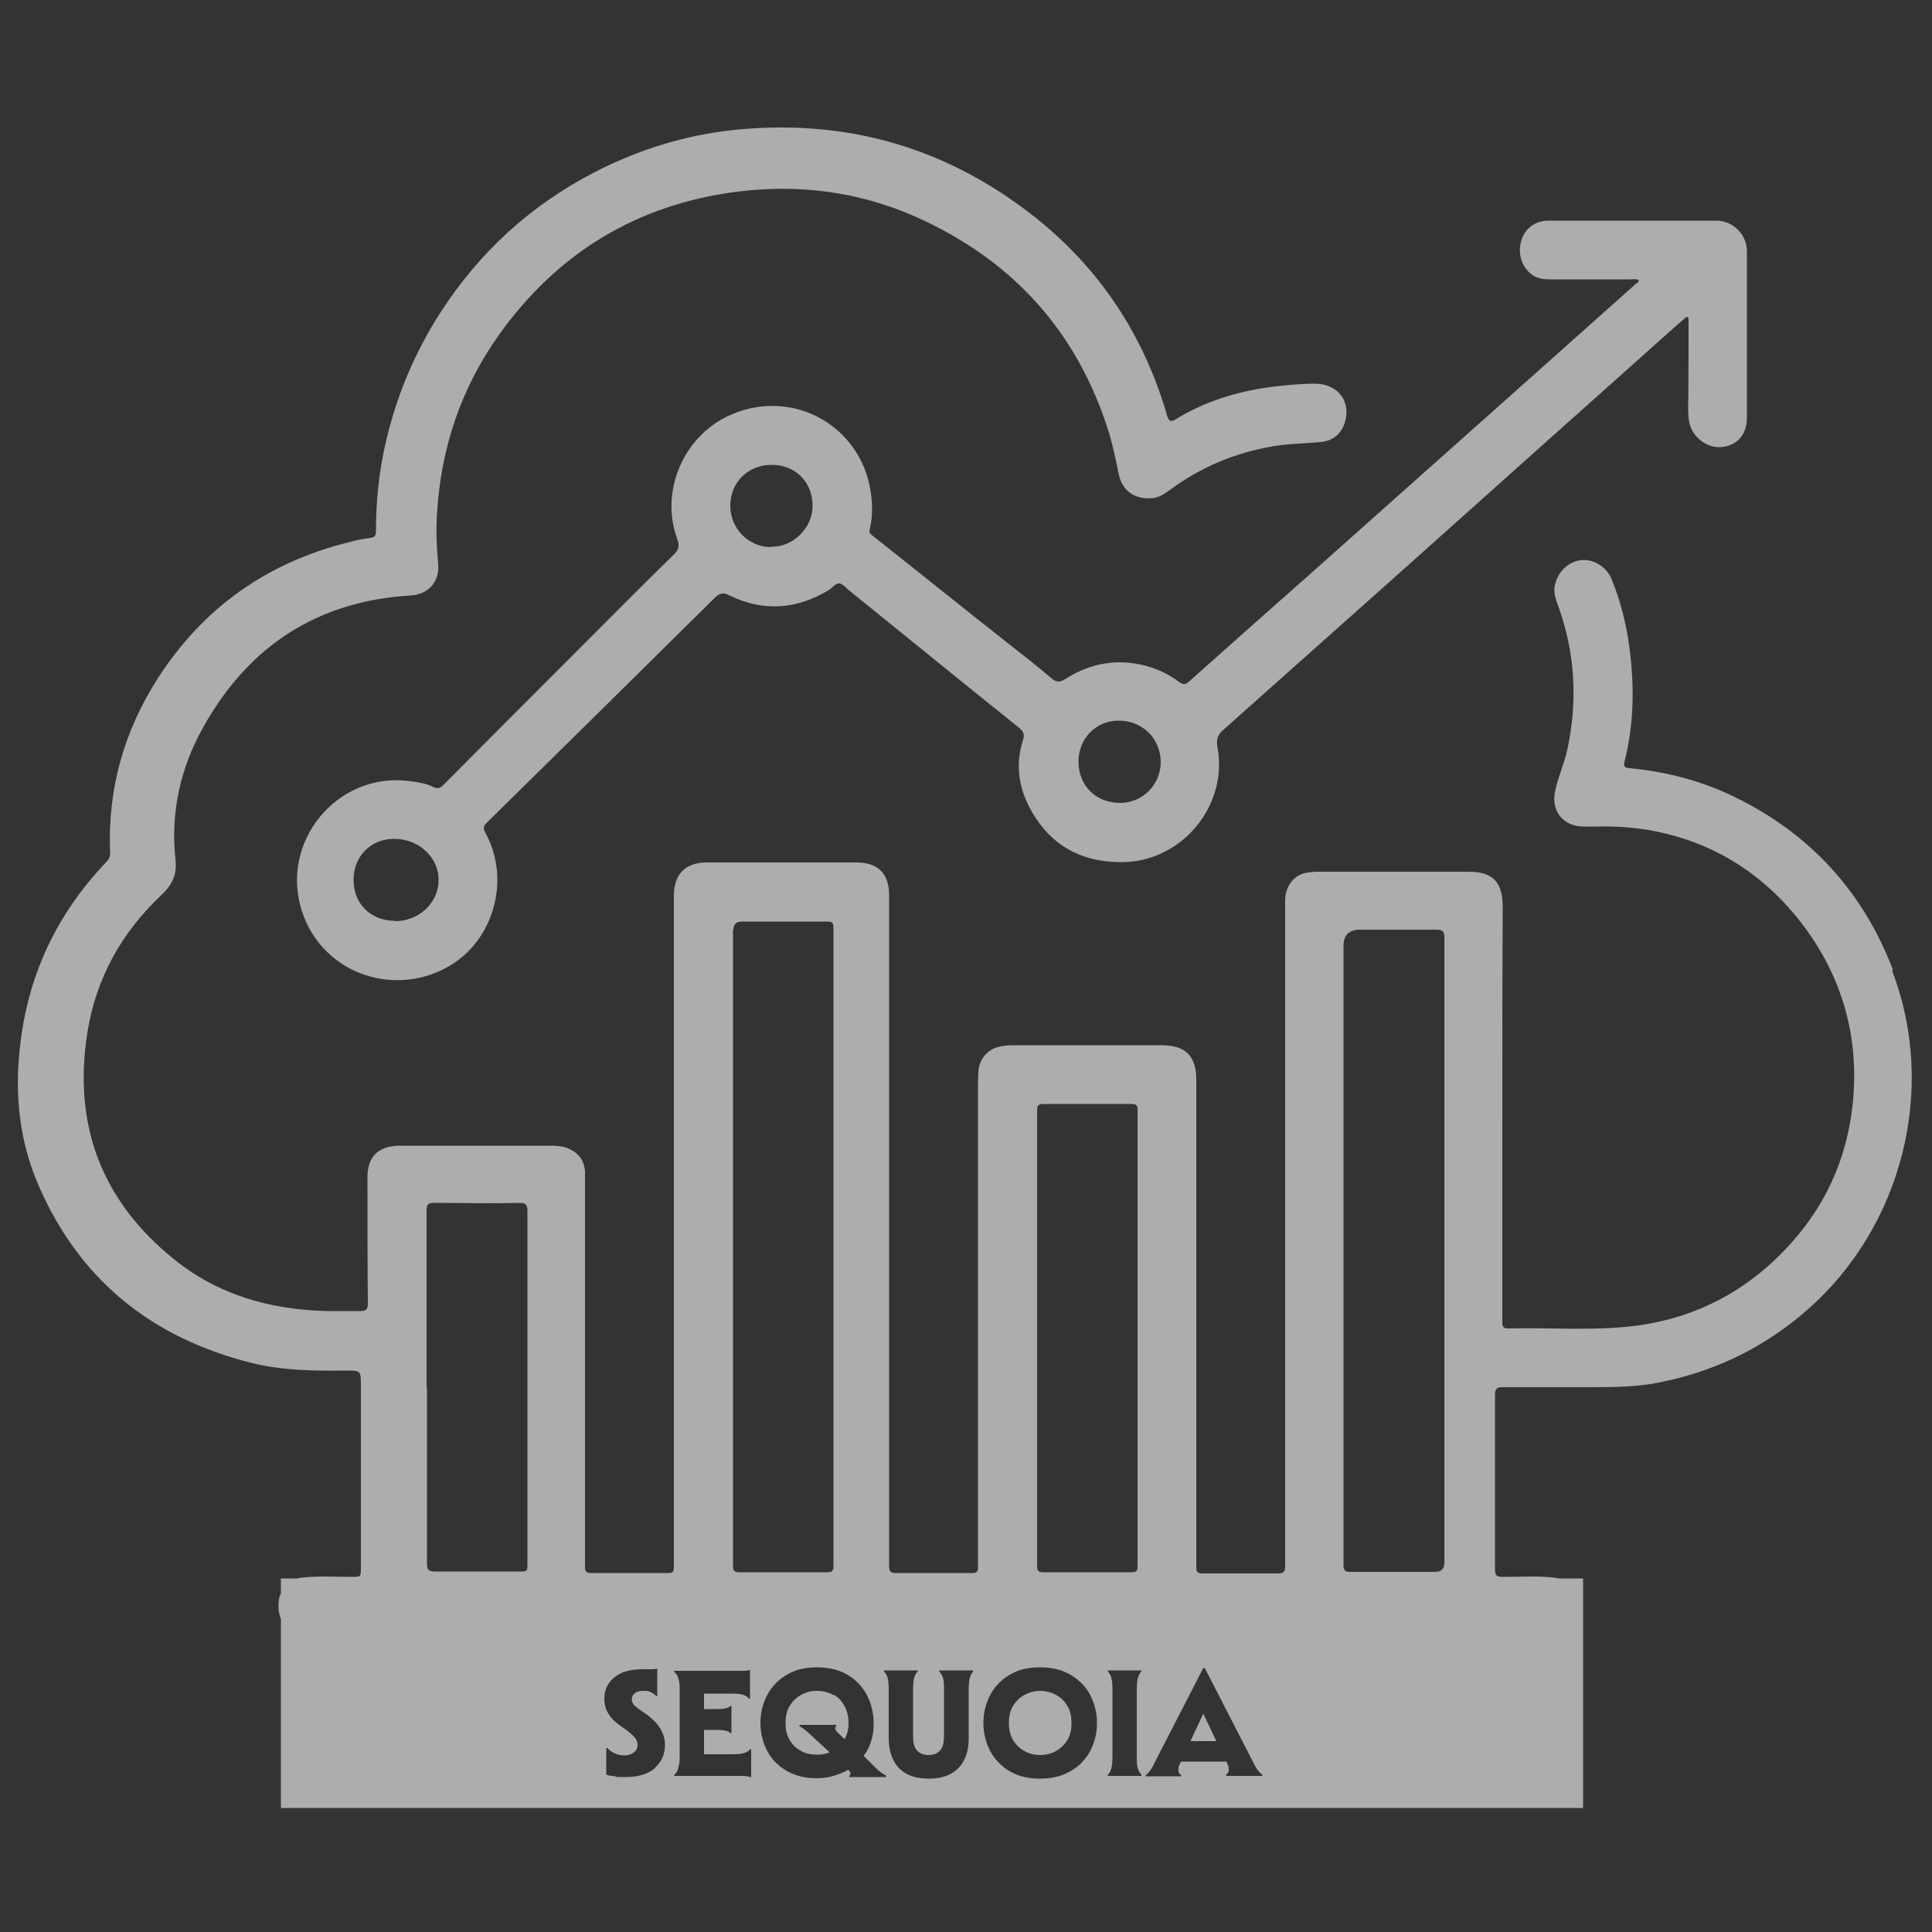 <?xml version="1.0" encoding="UTF-8"?>
<svg id="Layer_1" data-name="Layer 1" xmlns="http://www.w3.org/2000/svg" version="1.1" viewBox="0 0 500 500">
  <rect x="0" y="0" width="500" height="500" fill="#333333" stroke="none"/>
  <defs>
    <style>
      .cls-1, .cls-2 {
        opacity: .6;
      }

      .cls-2 {
        isolation: isolate;
      }

      .cls-2, .cls-3 {
        fill: #fff;
        stroke-width: 0px;
      }

      .cls-4 {
        opacity: .6;
      }
    </style>
  </defs>
  <g>
    <g class="cls-1">
      <path class="cls-3" d="M997,571.1c3,5,5.4,9,7.7,13,3,5.3,1.8,10-3.1,12.5-5.2,2.6-10.4.9-13.8-4.7-6.6-10.7-13.1-21.5-19.4-32.3-3.8-6.5-1.3-11.4,6.8-13.3,13.5-3.2,27.1-6.2,40.7-9.1,6.4-1.4,11.4,1.2,12.7,6.1,1.3,4.6-2.1,8.9-8.4,10.5-3.6.9-7.3,1.7-11.3,2.5,10.7,5.6,21.4,10.4,31.3,16.3,66.6,40.4,104.7,96.2,111.2,167.4,9,100-57.9,191-163.9,225-1.9.6-3.8,1.2-5.7,1.5-5.3.8-9.1-1.3-10.5-5.8-1.5-4.4,0-8.2,5.1-10.1,5.7-2.1,11.6-3.8,17.3-6.1,76.3-30.8,122.3-82.8,136.9-155.7,17.5-87.2-38.5-180-129.7-216.5-.7-.3-1.5-.5-3.8-1.2h0Z"/>
      <path class="cls-3" d="M796,957.9c-12.6-6.8-25.6-12.9-37.4-20.4-62.8-40.4-98.4-94.9-104.8-163.5-9-96.7,55.5-187.5,157.3-222.7,1.5-.5,3-1.1,4.5-1.5,5.9-1.7,10.8,0,12.9,4.7,2.1,4.5-.3,8.7-5.9,11.2-13.8,5.9-28.4,10.9-41.3,18.1-61,34.2-97,83.1-107.1,146.5-14,86.9,40.1,174.8,129.5,211.1,1.1.4,2.2.8,4.7,1.8-2.8-4.8-5.1-8.6-7.3-12.4-3.5-6-2.5-10.8,2.9-13.3,5.3-2.5,10.4-.7,14.1,5.4,6.2,10.3,12.4,20.6,18.5,30.9,4.3,7.4,1.9,12.3-7.1,14.4-12.9,3-25.9,5.9-38.9,8.7-7.2,1.5-12.4-.9-13.7-6.1-1.2-4.8,2.3-8.9,9.2-10.5,3.4-.8,6.8-1.6,10-2.3h-.1Z"/>
    </g>
    <path class="cls-2" d="M855.9,549.6c0-23.5,19-42.5,42.5-42.5s42.6,19.2,42.6,42.6-19.2,42.5-42.6,42.5-42.4-18.9-42.4-42.5h0ZM892.7,549c-1.6-1.8-2.9-3.3-4.2-4.6-3.8-3.9-7.9-4.2-11.8-1-3.8,3.2-4.4,7.5-1.2,11.7s6.6,8.3,10.2,12.2c4.2,4.6,9.2,4.7,13.3,0,7.4-8.1,14.6-16.4,21.8-24.6,2.8-3.2,3.2-6.7.7-10.2-3.4-5-9.2-5.4-13.5-.7-5.2,5.5-10.1,11.2-15.3,17.1Z"/>
    <path class="cls-2" d="M944.8,964.5c0,23.5-19,42.6-42.5,42.6s-42.6-19.2-42.5-42.6c0-23.5,19.1-42.5,42.5-42.5s42.5,19,42.5,42.5ZM896.8,963.9c-1.6-1.8-2.7-3.1-3.9-4.3-3.9-4.2-8.2-4.6-12.1-1.3-4,3.3-4.4,7.6-.9,12.2,2.9,3.8,6,7.4,9.2,11,4.8,5.6,9.8,5.6,14.8,0,6.8-7.5,13.4-15.1,20.1-22.6,4.3-5,4.4-9.3.3-13-4.1-3.7-8.5-3.2-12.9,1.7-4.7,5.3-9.4,10.6-14.5,16.4h0Z"/>
    <g class="cls-1">
      <path class="cls-3" d="M806.3,818.9c64.6,22.7,128.6,22.7,193.2,0,0,13.6.4,27.8-.3,42,0,2.6-3.9,6.3-6.8,7.4-12.2,4.6-24.5,9.7-37.2,12.1-40.9,7.5-81.9,7.1-122.3-4.2-7.4-2-14.3-5.7-21.3-8.9-3.9-1.8-5.5-5.2-5.4-9.8.2-13,0-26.1,0-38.6h0Z"/>
      <path class="cls-3" d="M999.6,681.5c0,13.5.4,27.6-.3,41.6,0,2.8-4,6.8-7,7.9-11.8,4.5-23.7,9.5-36.1,11.8-41.1,7.7-82.3,7.3-122.9-3.9-7.4-2-14.4-5.6-21.4-8.8-4.1-1.9-5.8-5.4-5.7-10.2.3-12.9,0-25.8,0-38.4,64.4,22.7,128.6,22.7,193.3,0h.1Z"/>
      <path class="cls-3" d="M901.8,679.3c-24.7-.5-50.1-2.4-74.4-10.8-5.9-2.1-11.8-4.9-17.1-8.2-5.4-3.5-5.6-7.6,0-10.6,8.5-4.5,17.5-8.9,26.8-11.1,47.1-11.4,94.2-11.3,140.8,2.7,6.2,1.9,12.2,4.9,17.7,8.4,5.4,3.4,5.6,7.7,0,10.6-9.3,4.7-19.1,9-29.1,11.8-20.8,5.8-42.3,7.1-64.7,7.4v-.2Z"/>
      <g>
        <path class="cls-3" d="M882.8,793.5c-.3-.2-.6-.5-.8-.7-.3-.2-.5-.4-.8-.5v-.2h6c0,.3-.2.5,0,.7,0,.2.2.4.4.6l1.1,1.1c.4-.7.6-1.6.6-2.5s-.2-2-.6-2.7c-.4-.8-1-1.4-1.8-1.9-.8-.4-1.6-.7-2.7-.7s-1.8.2-2.6.7c-.8.4-1.4,1-1.8,1.8-.4.8-.7,1.6-.7,2.7s.2,1.9.7,2.7c.4.8,1,1.4,1.8,1.8.8.4,1.6.7,2.6.7s1.4,0,2.1-.4l-3.3-3v-.2Z"/>
        <polygon class="cls-3" points="944.4 794.6 948.6 794.6 946.5 790.1 944.4 794.6"/>
        <path class="cls-3" d="M999.6,750.3c-64.7,22.5-128.8,22.6-193.3,0,0,12.5.2,25.4,0,38.3,0,5.1,1.9,8.6,6.1,10.6,6.3,3,12.6,6.1,19.2,8,42,12,84.5,12.3,127,4,11.6-2.3,22.8-6.9,33.7-11.4,3.2-1.3,6.9-5.8,7.1-9.1.8-13.5.3-27,.3-40.3h0ZM857.9,798.9c-1.1.9-2.7,1.4-4.7,1.4s-1.1,0-1.7,0c-.6,0-1-.2-1.4-.2v-4.3h.2c.2.2.3.3.5.4.2,0,.3.2.5.3s.5.2.8.3c.3,0,.6,0,1,0,.6,0,1.2-.2,1.5-.5s.6-.7.6-1.2,0-.8-.4-1.2c-.3-.4-.8-.8-1.4-1.2l-1-.7c-.9-.6-1.5-1.3-1.9-2s-.6-1.5-.6-2.4c0-1.4.5-2.6,1.6-3.4,1.1-.9,2.6-1.3,4.5-1.3s.7,0,1,0h.7c.2,0,.5,0,.8,0v4.4h-.2l-.4-.4c-.2,0-.4-.2-.6-.3,0,0-.3,0-.5,0h-.7c-.5,0-1,0-1.3.4-.3.3-.5.6-.5,1s0,.7.3.9c.2.3.6.6,1.2,1l1,.7c.6.4,1.1.9,1.5,1.4s.7,1,1,1.6c.2.6.3,1.2.3,1.9,0,1.5-.5,2.7-1.6,3.7h0ZM873.4,800.4c-.3,0-.6,0-1-.2h-11.3v-.2c.3-.2.5-.5.6-1,0-.4.2-1,.2-1.8v-11.1c0-.8,0-1.4-.2-1.8,0-.4-.4-.8-.6-1v-.2h11.2c.4,0,.7,0,1,0v4.6h-.2c-.2-.3-.5-.5-1-.6-.4,0-1.1-.2-1.8-.2h-4.5v2.5h2.1c.6,0,1.1,0,1.4,0,.3,0,.6-.2.8-.4h.2v4.4h-.2c-.2-.2-.4-.3-.8-.4-.3,0-.8,0-1.4,0h-2.1v3.9h4.6c.8,0,1.4,0,1.8-.2.4,0,.8-.3,1-.6h.2v4.6h0ZM895.2,800.4h-5.9c0-.3.2-.5.2-.6,0-.2-.2-.4-.4-.5h0c-.6.4-1.4.7-2.2.9-.9.3-1.9.4-2.9.4s-2.6-.2-3.7-.6c-1.1-.4-2.1-1-2.9-1.8-.8-.8-1.4-1.7-1.9-2.8-.4-1.1-.7-2.3-.7-3.6s.2-2.5.7-3.6c.4-1.1,1.1-2.1,1.9-2.9s1.8-1.4,2.9-1.9c1.1-.4,2.4-.7,3.7-.7s2.6.2,3.7.7c1.1.4,2.1,1.1,2.9,1.9s1.4,1.8,1.9,2.9c.4,1.1.7,2.3.7,3.7s-.2,2.3-.6,3.3c-.3.7-.6,1.4-1.1,2l2,2c.3.2.6.5.8.7.3.2.5.4.8.5v.2-.2ZM909.3,783.3c-.2.2-.4.5-.6,1,0,.4-.2,1-.2,1.8v8c0,1.4-.2,2.6-.7,3.6s-1.2,1.7-2.2,2.2-2.1.8-3.5.8-2.6-.3-3.5-.8c-1-.5-1.7-1.2-2.2-2.2s-.7-2.2-.7-3.6v-8c0-.8,0-1.4-.2-1.8,0-.4-.3-.8-.6-1v-.2h5.4v.2c-.2.2-.4.5-.5,1,0,.4-.2,1-.2,1.8v7.7c0,1,.2,1.7.6,2.2.4.5,1,.8,1.9.8s1.4-.3,1.9-.8c.4-.5.6-1.3.6-2.2v-7.7c0-.8,0-1.4-.2-1.8,0-.4-.3-.8-.6-1v-.2h5.4v.2h0ZM928.6,795.3c-.4,1.1-1.1,2.1-1.9,2.9s-1.8,1.4-2.9,1.9c-1.1.4-2.4.7-3.7.7s-2.6-.2-3.7-.7c-1.1-.4-2.1-1.1-2.9-1.9s-1.4-1.7-1.9-2.9c-.4-1.1-.7-2.3-.7-3.6s.2-2.5.7-3.6c.4-1.1,1.1-2.1,1.9-2.9s1.8-1.4,2.9-1.9,2.4-.7,3.7-.7,2.6.2,3.7.7c1.1.4,2.1,1.1,2.9,1.9s1.5,1.8,1.9,2.9c.4,1.1.7,2.3.7,3.6s-.2,2.5-.7,3.6ZM936.5,783.3c-.2.2-.4.5-.6,1,0,.4-.2,1-.2,1.8v11.1c0,.8,0,1.4.2,1.8,0,.4.3.8.6,1v.2h-5.5v-.2c.2-.2.4-.5.6-1,0-.4.2-1,.2-1.8v-11.1c0-.8,0-1.4-.2-1.8,0-.4-.3-.8-.6-1v-.2h5.5v.2ZM956,800.2h-5.8v-.2c.2-.2.4-.4.4-.7s0-.7-.3-1.1v-.3h-7.5v.3c-.4.5-.5.8-.4,1.2,0,.3.2.5.4.7v.2h-5.7v-.2c.2,0,.4-.3.6-.6.2-.3.5-.7.7-1.2l7.9-15.4h.3l8.1,15.6c.2.5.5.8.7,1.1s.4.4.6.5v.2h0Z"/>
        <path class="cls-3" d="M922.7,787.2c-.8-.4-1.6-.7-2.6-.7s-1.8.2-2.6.7c-.8.4-1.4,1-1.8,1.8-.4.8-.7,1.6-.7,2.7s.2,1.9.7,2.7c.4.8,1,1.4,1.8,1.8.8.4,1.6.7,2.6.7s1.9-.2,2.6-.7c.8-.4,1.4-1.1,1.8-1.8.4-.8.6-1.7.6-2.7s-.2-1.9-.6-2.7c-.4-.8-1-1.4-1.8-1.8Z"/>
      </g>
    </g>
  </g>
  <g class="cls-1">
    <g>
      <path class="cls-3" d="M-424.4,157.4c-12.5.1-23.7-3.9-34.4-10.1-28.8-16.7-57.6-33.3-86.5-49.9-.8-.4-1.6-.8-2.3-1.3-2.2-1.8-4.5-1.8-7.2-1-3.3,1.1-6.7,1.9-10.1,2.8-1.1.3-.9.8-.7,1.6,1,4,2.1,7.9,3,11.9,2.6,11.2-2.9,20.9-14,24.2-8.8,2.6-17.8,4.9-26.7,6.9-10.4,2.3-20.3-3.8-23.2-14.1-2.9-10.6-5.5-21.2-8.3-31.8-4-15.3-7.9-30.7-11.9-46-4.7-18.1-9.3-36.2-14.1-54.2-2.8-10.5,1.4-18.3,7.1-22.5,2.6-1.9,5.6-3,8.7-3.8,8.1-2.1,16.1-4.3,24.2-6.1,11.1-2.5,20.9,3.7,23.9,14.6.8,3,1.7,5.9,2.3,8.9.3,1.3.9,1.5,2,1.2,3.1-.8,6.3-1.7,9.4-2.5,20.9-5.6,41.8-11.3,62.7-16.7,8-2.1,16.2-3.3,24.6-2.9,10.4.5,19.9,3.7,28.6,9.6,13.5,9.1,26.7,18.7,40.4,27.4,9.7,6.1,19.6,11.9,29.9,16.9,14.6,7.2,21.5,24.4,15.9,39.2-1.3,3.5-3.4,6.6-5.8,9.5-.3.4-1.2.8-.8,1.5.3.5,1.1.2,1.7.2,5.4-.4,10.6-1.7,15.8-3.1,23.8-6.5,47.7-13,71.5-19.5,9.5-2.6,19-5.5,28.7-7.1,9.4-1.5,18.8-2,28.1.5,9.8,2.6,17.9,7.8,22.3,17.2,5.2,11,3.9,21.9-2.1,32.3-4.3,7.4-10.8,12-19.1,14.4-25.9,7.6-51.8,15.4-77.7,23.1-22.6,6.7-45.1,13.6-67.7,20.2-8.8,2.6-17.5,5.6-26.6,7.5-3.9.8-7.8,1.2-11.8,1.2l.2-.2ZM-501.5-18c-1.8.1-4.7.3-7.5.7-8,1.3-15.7,3.6-23.5,5.7-18.5,4.9-37,9.9-55.5,14.9q-2.3.6-1.7,3c2,7.7,4,15.5,6,23.2,4.5,17.3,9,34.7,13.5,52,.3,1.1.7,1.3,1.8,1.1,4.9-1.1,9.7-2.4,14.4-3.9,3.4-1,6.5-.7,9.6,1.2,12.9,7.6,25.9,15,38.9,22.5,18.9,10.9,37.8,21.8,56.7,32.7,12.2,7,25,8.6,38.5,4.6,10-3,20-5.9,29.9-8.9,17.7-5.3,35.5-10.6,53.2-15.9,27.7-8.3,55.3-16.5,83-24.7,5.4-1.6,8.8-5.1,10.8-10.2.6-1.6,1-3.2,1.3-4.9,1.2-7-2.2-13.7-8.6-16.8-1.8-.9-3.7-1.6-5.7-2-6.6-1.4-13.3-1.1-20-.2-8.5,1.2-16.7,3.7-24.9,6-26.9,7.3-53.8,14.6-80.7,21.9-10.1,2.7-20.2,2.9-30.4.3-7.7-2-15-5.1-21.9-8.9-13.9-7.6-27.7-15.3-41.3-23.4-2.9-1.7-6-3.2-8.6-5.4-3-2.5-3.6-6.7-1.5-9.8,2.2-3.4,6.2-4.6,9.8-2.8.9.4,1.8.9,2.6,1.4,12.5,7.4,24.9,15,37.6,22,3.8,2.1,7.6,4.5,11.9,5.5,5.1,1.2,9.9,1.1,14.1-2.7,8.3-7.5,6.5-20.9-3.8-26-14.8-7.4-28.9-15.9-42.6-25.1-9.9-6.7-19.7-13.4-29.4-20.2-7.4-5.2-15.7-7.4-25.8-7h-.2ZM-577.5,116c0-1.2-.5-2.8-.9-4.4-5.1-19.8-10.3-39.7-15.4-59.5-4-15.3-7.9-30.5-11.9-45.8-2-7.8-4-15.6-6.1-23.4-1.1-3.9-2.5-4.8-6.5-3.9-7.8,1.9-15.6,3.9-23.4,6-4.1,1.1-5.1,2.8-4.1,6.9.8,3.6,1.8,7.1,2.7,10.7,6.8,26.4,13.6,52.7,20.5,79.1,3.5,13.6,7,27.2,10.5,40.7,1.2,4.6,2.5,5.4,7.1,4.4,5.2-1.2,10.3-2.6,15.5-3.9,3.1-.8,6.3-1.4,9.4-2.5,1.9-.7,2.7-2,2.7-4.3h0Z"/>
      <path class="cls-3" d="M-216.4-217.1c0,2-.9,3.8-1.7,5.6-2.2,5-4.4,10-6.7,15-.6,1.3-.6,2.3,0,3.6,4.9,8.6,8.6,17.7,11.2,27.3.3,1,.9,1.4,1.8,1.7,5.3,2,10.5,4.1,15.8,6.1,1.1.4,2.2.8,3.2,1.4,2.7,1.4,4.3,3.5,4.5,6.6v36.9c0,5.5-1.5,7.7-6.6,9.7-5.6,2.2-11.1,4.3-16.7,6.4-1.1.4-1.8,1.1-2.1,2.2-2.7,9.5-6.5,18.6-11.4,27.2-.6,1-.5,2,0,3,2.4,5.3,4.8,10.6,7.1,15.9.6,1.3,1.1,2.6,1.4,4,.5,3-.9,5.3-2.9,7.3-6.8,6.7-13.5,13.5-20.3,20.2-1.8,1.8-3.6,3.6-5.4,5.4-3.4,3.3-6.3,3.9-10.6,1.9-5.1-2.3-10.2-4.4-15.1-6.9-2.2-1.1-4-.9-6,.2-5.6,3.1-11.3,5.7-17.4,7.8-2.7,1-5.5,1.8-8.3,2.7-1.3.4-2.1,1.2-2.6,2.5-2,5.4-4,10.8-6.1,16.1-.3.9-.7,1.7-1.1,2.5-1.3,2.4-3.4,3.9-6.2,4h-38.7c-3.7,0-6.2-1.7-7.6-5-2.4-6-4.7-12-7-18.1-.4-1.1-1-1.7-2.1-2-9.3-2.7-18.3-6.4-26.8-11.1-1.2-.7-2.4-.9-3.7-.3-5.2,2.4-10.5,4.7-15.8,7-5.3,2.4-7.9,2-12-2.1-8.3-8.3-16.5-16.5-24.8-24.8-3.6-3.6-4.1-6.3-2-11,2.4-5.5,4.8-10.9,7.3-16.4.6-1.3.5-2.4-.2-3.7-4.7-8.5-8.5-17.3-11-26.7-.3-1.2-1-1.9-2.2-2.4-5.9-2.2-11.8-4.5-17.7-6.8-3.7-1.4-5.5-4.2-5.5-8.1v-37.2c0-4,2-6.6,5.7-8,5.2-2,10.4-4.1,15.7-6,2.5-.9,4-2.2,4.7-5,2.2-8.3,5.6-16.1,9.8-23.6,1.2-2.2,1.3-4,.2-6.3-2.4-4.8-4.5-9.8-6.7-14.7-2.1-4.7-1.6-7.7,2-11.3,8.3-8.3,16.5-16.5,24.8-24.8,4.2-4.2,6.5-4.5,11.9-2,5.2,2.4,10.5,4.6,15.8,7,1.2.5,2.2.5,3.4-.1,8.6-4.8,17.6-8.5,27-11.2,1.3-.4,1.9-1.1,2.4-2.4,2.1-5.7,4.3-11.3,6.5-16.9,1.7-4.4,4-6.1,8.7-6.1h36.1c4.3,0,7.2,1.8,8.8,5.8,2.2,5.8,4.5,11.6,6.7,17.5.5,1.2,1.2,1.8,2.4,2.1,9.2,2.7,18,6.3,26.4,10.9,1.5.8,2.9.9,4.5.1,5.1-2.4,10.3-4.7,15.4-7s7.2-2,11.2,2c8.5,8.4,17,16.9,25.4,25.3,1.8,1.7,3.1,3.7,3.1,6.3v.8ZM-203.9-130.2h0v-12.5c0-1.1-.3-1.7-1.5-2.1-5.5-2-10.9-4.2-16.4-6.3-3.1-1.2-4.8-3.4-5.6-6.6-1-3.8-2.1-7.6-3.4-11.3-2.5-6.8-5.5-13.4-9.3-19.5-2.1-3.4-2.4-6.7-.6-10.4,2.5-5.1,4.6-10.3,7-15.4.4-.8.3-1.2-.3-1.8-5.3-5.3-10.6-10.6-16-15.9-3.1-3.1-3.1-3-7.1-1.2-4.8,2.1-9.5,4.2-14.3,6.3-2.3,1-4.6.9-6.8-.4-1.8-1-3.5-2-5.3-3-8.6-4.8-17.7-8.2-27.2-10.6-3.4-.8-5.6-2.8-6.9-6-2-5.4-4.2-10.7-6.2-16.1-.4-1.1-.9-1.5-2-1.5h-25.4c-1,0-1.4.5-1.7,1.4-2.1,5.6-4.3,11.3-6.5,16.9-1,2.6-2.9,4.2-5.5,5-1,.3-2,.5-3,.8-10.2,2.8-19.9,6.8-29,12.3-3.4,2.1-6.7,2.3-10.3.5-4.6-2.2-9.3-4.2-13.9-6.3-1.7-.8-2.9-.7-4.3.7-5.5,5.6-11,11.1-16.7,16.6-1,1-1.2,1.7-.6,3,2.5,5.3,4.8,10.7,7.2,16,1.3,2.8,1.1,5.5-.5,8.2-1.2,2.1-2.4,4.2-3.6,6.3-4.3,8.1-7.5,16.6-9.7,25.4-.8,3.4-2.8,5.7-6.1,6.9-5.5,2-10.9,4.2-16.4,6.3-.8.3-1.2.6-1.2,1.5v25.5c0,1.2.5,1.6,1.5,1.9,5.6,2.1,11.2,4.2,16.7,6.4,2.7,1,4.4,3,5.2,5.8.7,2.5,1.3,5,2.1,7.4,2.7,8.6,6.2,16.7,11,24.4,2.1,3.3,2.2,6.5.5,10-2.3,5-4.4,10-6.8,15-.6,1.3-.4,2.1.5,3,5.5,5.4,11,10.9,16.5,16.4,2.1,2.1,2.1,2,4.8.8,4.9-2.2,9.8-4.4,14.7-6.6,2.8-1.2,5.5-1.3,8.2.4,1.4.9,3,1.7,4.4,2.5,8.7,4.9,17.9,8.4,27.6,10.8,3.3.8,5.6,2.7,6.8,6,1.9,5.2,4,10.3,5.9,15.5.5,1.4,1.2,2,2.7,2h24.7c1,0,1.5-.3,1.9-1.3,2-5.4,4.1-10.7,6.2-16.1,1.2-3.2,3.3-5.2,6.6-6,2.6-.6,5.2-1.4,7.7-2.2,8.2-2.6,16.1-6.1,23.5-10.6,3.3-2,6.5-2.3,10-.6,4.9,2.3,9.9,4.3,14.9,6.6,1.5.7,2.4.4,3.4-.6,5.6-5.7,11.2-11.3,16.9-16.9,1-1,1.1-1.8.6-3-2.3-5-4.4-10.2-6.8-15.1-1.6-3.4-1.4-6.4.5-9.6,5.9-9.6,10.1-20,12.8-31,.9-3.6,2.9-5.9,6.3-7.1,5.2-1.9,10.4-4,15.7-5.9,1.3-.5,1.6-1.1,1.6-2.4v-12.2l.3-.4Z"/>
      <path class="cls-3" d="M-498.4-245.5c0,1.9-.6,3.4-1.2,4.9-1.2,2.8-2.5,5.5-3.7,8.2-.4.9-.5,1.8,0,2.7,2.5,4.7,4.5,9.7,6.2,14.8.3,1,.9,1.6,2,2,3.2,1.2,6.3,2.4,9.5,3.7,3.5,1.4,5.3,4,5.3,7.9v23.4c0,4.2-1.7,6.6-5.7,8.1-2.8,1.1-5.5,2.1-8.3,3.1-1.6.6-2.7,1.5-3.2,3.3-1.2,4.7-3.4,9.1-5.6,13.5-.6,1.1-.6,2.1-.1,3.3,1.4,3,2.7,6,4,9,1.6,3.6.9,6.8-1.9,9.6-5.5,5.5-11,11-16.6,16.5-2.9,2.9-6.1,3.3-9.8,1.7-3.2-1.4-6.4-2.8-9.6-4.3-.6-.3-1.1-.2-1.7,0-4.8,2.6-9.9,4.8-15.1,6.4-1,.3-1.6.9-2,1.9-1.1,3.1-2.4,6.3-3.6,9.4-1.4,3.7-4.1,5.6-8.1,5.6h-23.7c-3.6,0-6.2-1.8-7.6-5.1-1.4-3.4-2.7-6.8-4-10.2-.3-.8-.8-1.3-1.7-1.6-5.3-1.5-10.4-3.7-15.3-6.3-.7-.4-1.1-.4-1.8,0-3.1,1.5-6.3,2.9-9.4,4.3-3.7,1.7-7,1.1-9.8-1.7-5.7-5.7-11.3-11.3-17-17-2.3-2.4-3-5.2-1.7-8.3,1.5-3.5,3-6.9,4.6-10.4.3-.7.4-1.2,0-2-2.5-4.7-4.7-9.7-6.2-14.8-.4-1.3-1-2-2.3-2.4-3.2-1.1-6.4-2.3-9.5-3.7-3.6-1.5-5.2-4.3-5.2-8.2v-23.5c0-3.8,2.1-6.2,5.5-7.6,3.3-1.3,6.5-2.6,9.8-3.8.9-.3,1.3-.8,1.5-1.7,1.5-5.2,3.7-10.2,6.2-15,.4-.9.5-1.5,0-2.4-1.6-3.3-3.1-6.7-4.5-10.1-1.3-3.1-.8-6,1.7-8.5,5.8-5.8,11.6-11.7,17.5-17.4,2.2-2.2,4.9-2.9,7.9-1.7,3.5,1.4,6.9,2.9,10.3,4.4,1.2.5,2.2.5,3.3-.2,4.6-2.6,9.4-4.4,14.4-6,1.1-.3,1.6-.9,2-2,1.1-2.9,2.2-5.8,3.3-8.8,1.7-4.4,4-6.1,8.7-6.1h22.9c3.8,0,6.6,1.8,8.1,5.4,1.2,3,2.4,6,3.5,9.1.4,1.2,1.1,1.9,2.3,2.4,5,1.7,9.9,3.6,14.6,6.1,1.1.6,2.2.6,3.3,0,2.9-1.3,5.8-2.6,8.7-3.9,3.6-1.7,6.8-1.1,9.5,1.6,5.9,5.8,11.7,11.6,17.5,17.5,1.4,1.4,2.1,3.1,1.9,4.9h-.1ZM-638.1-230.6c0,1.7-.6,3.3-1.4,4.7-3.6,6.1-6.3,12.6-8.1,19.5-.8,3.1-2.7,5.1-5.6,6.2-2.7,1-5.4,2.1-8.1,3.1-.8.3-1.2.6-1.2,1.5v11.8c0,1.2.5,1.6,1.5,1.9,2.8,1,5.5,2.1,8.3,3.2,2.6,1.1,4.3,2.9,5.1,5.7.4,1.4.8,2.8,1.2,4.3,1.6,5.3,3.9,10.4,6.7,15.1,1.9,3.1,2.1,6.1.4,9.4-1.2,2.4-2.1,4.9-3.3,7.3-.5,1-.3,1.6.4,2.3,2.7,2.6,5.3,5.2,7.9,7.9.7.7,1.4.9,2.4.5,2.4-1.1,4.8-2.1,7.2-3.2,3.2-1.5,6.3-1.6,9.4.3,1.9,1.2,3.9,2.1,5.8,3.1,4.6,2.4,9.5,3.6,14.3,5.2,2.5.8,4.3,2.5,5.3,5.1,1,2.7,2.2,5.4,3.1,8.1.4,1.1.9,1.4,1.9,1.4h11.9c.9,0,1.2-.5,1.5-1.2.9-2.5,1.9-4.9,2.7-7.4,1.2-3.6,3.6-5.7,7.2-6.6,6.5-1.6,12.6-4.1,18.3-7.6,3.3-2,6.6-2,10-.3,2.2,1.1,4.5,2.1,6.7,3.1.9.4,1.7.6,2.5-.3,2.6-2.6,5.2-5.2,7.8-7.8.8-.8.9-1.6.5-2.7-1.1-2.3-2-4.6-3.1-6.9-1.7-3.3-1.6-6.4.4-9.7,3.5-5.8,6-12,7.7-18.6.9-3.4,2.9-5.7,6.2-6.9,2.5-.9,4.9-2,7.4-2.8,1.2-.4,1.7-1.1,1.7-2.4,0-3.4-.1-6.8,0-10.2,0-1.6-.6-2.3-2.1-2.8-2.4-.8-4.8-1.8-7.2-2.7-3-1.1-5-3.2-5.8-6.3-1.8-7-4.5-13.6-8.2-19.8-1.5-2.6-1.6-5.2-.4-7.9,1.3-2.9,2.5-5.7,3.8-8.6.3-.6.5-1.1-.2-1.7-2.6-2.5-5.2-5-7.7-7.6-1.1-1.2-2.1-1.3-3.5-.7-2.5,1.2-5,2.3-7.5,3.3-2.7,1.2-5.4,1.1-8-.4-6.1-3.6-12.6-6.4-19.5-8.1-3.3-.8-5.3-2.8-6.5-5.9-1-2.5-2-5-2.9-7.5-.4-1.3-1.2-1.7-2.4-1.7h-10.7c-1.1,0-1.7.4-2.1,1.4-1,2.7-2.1,5.4-3.1,8.1-1.1,2.8-3,4.7-5.9,5.4-7.1,1.8-13.7,4.6-20,8.2-2.7,1.6-5.5,1.6-8.3.3-2.6-1.2-5.2-2.3-7.8-3.5-.9-.4-1.5-.3-2.1.4-2.6,2.7-5.3,5.3-8,7.8-.9.8-.9,1.5-.5,2.4,1.1,2.3,2.1,4.7,3.1,7.1.6,1.5,1.3,3,1.4,4.7h-.5Z"/>
      <path class="cls-3" d="M-257.1-128.3c-1.1,44.4-38.3,81.3-85.1,79.2-43.2-2-79.5-38.4-77.2-85.4,2.1-42.6,37.5-78,83-76.8,46.6,1.2,80.2,39.9,79.2,83.1h.1ZM-392.9-94.4c.3-.6.5-1.2.8-1.8,6.1-13,15.5-22.7,28.5-29,1-.5,1-.8.3-1.5-.3-.3-.6-.7-.8-1-5.9-7.4-8.6-15.7-7.5-25.1,2.5-22.4,25.7-36,46.4-27.3,21.1,8.9,27.7,35.8,12,53.5-.7.8-.6,1,.3,1.4,11.5,5.6,20.4,13.9,26.6,25.1,1,1.8,1.9,3.8,2.7,5.8,15.4-21.1,17.1-58.6-9.5-83.8-26.2-24.8-67.9-23.9-93.1,2.8-24.2,25.7-20.5,62.9-6.6,80.8h0ZM-345.4-64.7c22.3,0,36-4.8,48-14.2,1.4-1.1,1.7-2.1,1.3-3.8-4.3-17.8-20-31.1-38.8-32.6-21.7-1.7-40.9,12.3-45.9,33.5-.2,1,0,1.6.8,2.3,12.2,9.7,26,14.8,34.6,14.8ZM-338.3-131c10.1,0,18.2-8.1,18.2-18s-8-18.2-18.2-18.3c-8.4,0-18.7,6.9-18,19.6.4,7.8,7.5,16.8,18,16.7Z"/>
      <path class="cls-3" d="M-629.9-189.6c-.5-26.4,21.5-51.2,51.4-50.7,27.5.4,49.9,22.4,49.9,50.8s-21.3,50.6-50.6,50.6-51.3-25.1-50.7-50.8h0ZM-579.4-224.8c-19.5,0-35.4,16.2-35.1,36,.3,17.8,15.5,35.3,36.9,34.3,17.2-.7,33.6-14.7,33.6-35.4s-16-35.1-35.4-34.9h0Z"/>
    </g>
    <g>
      <path class="cls-3" d="M-618.9-.4v-.2c0-.2.2-.4.2-.6s0-.5.2-.8v-.6c0-.2,0-.5,0-.8-.2-.6-.4-1.1-.8-1.4-.4-.3-.8-.4-1.3-.3s-.7.3-1,.7c-.2.3-.5.9-.8,1.7l-.5,1.4c-.3.8-.7,1.5-1.2,2.2-.4.6-1,1.2-1.6,1.6s-1.3.8-2.1,1c-1.8.5-3.4.2-4.8-.8-1.4-1-2.5-2.7-3.1-5.1s-.3-1.3-.4-2c0-.7,0-1.3,0-1.7l5-1.3v.2c0,.2-.2.5-.3.7,0,.2-.2.4-.2.7s0,.6,0,1,0,.8.2,1.2c.2.8.5,1.3,1,1.6.5.3,1,.4,1.6.3s.9-.4,1.2-.9c.3-.4.7-1.1,1-2l.5-1.4c.4-1.2,1-2.2,1.7-2.9s1.6-1.2,2.6-1.4c1.7-.4,3.2-.2,4.5.8s2.3,2.6,2.9,4.9.2.8.2,1.1,0,.6,0,.8.2.6.4.9l-5.2,1.3h.3Z"/>
      <path class="cls-3" d="M-631.4,12.1l3.4-3.3,2,7.7c.2.9.5,1.6.8,2.1s.6.8,1,1v.2l-5.4,1.4c0-.4,0-.8,0-1.2,0-.4-.2-.9-.3-1.4l-3.1-12h.2c.3.2.8.3,1.3.4.6,0,1.3,0,2.2-.3l13-3.4c.9-.2,1.6-.5,2.1-.8s.8-.6.9-1h.2l3.1,11.8c0,.4.2.9.4,1.3.2.4.3.8.5,1.1l-5.4,1.4v-.2c.2-.3.3-.8.4-1.3,0-.6,0-1.3-.3-2.2l-2-7.6,4.6,1.3-19.4,5h-.1ZM-621.9,14.1c0-.4,0-1-.3-1.7l-1.2-4.8,3.9-1,1.2,4.8c.2.7.4,1.3.6,1.6.2.4.4.6.7.8v.2l-5.1,1.3v-.2c0-.3.2-.6.2-1h0Z"/>
      <path class="cls-3" d="M-614.4,20c1.4.2,2.7.6,3.9,1.4,1.2.7,2.2,1.7,3.1,2.8.9,1.2,1.5,2.6,1.9,4.2.4,1.6.5,3.1.4,4.6,0,1.5-.6,2.8-1.3,4s-1.6,2.2-2.8,3.1c-1.2.9-2.5,1.5-4.1,1.9s-2.7.5-4.1.3c-1.3,0-2.5-.5-3.6-1.2l-2-1.4c-.8-.7-1.5-1.6-2.1-2.6s-1.1-2.1-1.4-3.2c-.4-1.6-.5-3.1-.4-4.5.2-1.4.6-2.8,1.3-4s1.6-2.2,2.8-3.1,2.5-1.5,4-1.9,3-.5,4.5-.3h-.1ZM-620.7,35.5c.7.8,1.6,1.3,2.6,1.6s2.1.3,3.3,0,2.2-.8,3-1.6c.8-.7,1.3-1.6,1.6-2.6s.3-2.1,0-3.3-.8-2.1-1.6-2.9-1.6-1.3-2.7-1.6c-1-.3-2.1-.3-3.3,0s-2.2.8-3,1.6c-.8.7-1.3,1.6-1.6,2.7s-.3,2.1,0,3.3.8,2.1,1.6,2.9h.1ZM-618.1,29c.2-.4.3-.7.4-1.1h.2l1.8,6.9h-.8c-.2,0-.4.3-.5.6l-2.1,3.7-2.8-2.8,3.3-6.2c.2-.4.4-.8.5-1.2h0ZM-618.9,39.3l-3,5.1c-.2.4-.4.8-.5,1.2-.2.4-.3.7-.4,1.1h-.2l-1.8-6.9h.8c.2,0,.4-.3.5-.6l1.6-2.9,3,3h0Z"/>
      <path class="cls-3" d="M-606.1,43c.9-.2,1.6-.5,2.1-.8s.8-.6,1-1h.2l1.6,6.3h-.2c-.3,0-.8-.3-1.3-.3s-1.3,0-2.2.3l-9,2.3c-1.2.3-2,.8-2.4,1.4s-.6,1.5-.3,2.4.7,1.6,1.5,2c.7.3,1.7.4,2.8,0l9-2.3c.9-.2,1.6-.5,2.1-.8s.8-.6,1-.9h.2l1.6,6.3h-.2c-.3-.2-.8-.3-1.3-.3s-1.3,0-2.2.3l-9.3,2.4c-1.6.4-3.1.5-4.4.2-1.3-.3-2.4-.9-3.3-1.9-.9-1-1.5-2.3-2-3.9s-.5-3.1-.2-4.4c.3-1.3,1-2.4,2-3.2,1-.9,2.3-1.5,4-2l9.3-2.4v.3Z"/>
      <path class="cls-3" d="M-612.1,64.5c1.2-.9,2.5-1.5,4.1-1.9s3-.5,4.5-.3c1.4.2,2.7.6,3.9,1.4,1.2.7,2.2,1.7,3.1,2.8.9,1.2,1.5,2.6,1.9,4.2s.5,3.1.4,4.6-.6,2.8-1.3,4-1.6,2.2-2.8,3.1-2.5,1.5-4.1,1.9-3,.5-4.5.3c-1.4-.2-2.7-.6-3.9-1.4-1.2-.7-2.2-1.7-3.1-2.8-.8-1.2-1.5-2.6-1.9-4.2s-.5-3.1-.4-4.5.6-2.8,1.3-4,1.6-2.2,2.8-3.1h0ZM-603.7,79.3c1.2-.3,2.2-.8,2.9-1.6.8-.7,1.3-1.6,1.6-2.6s.3-2.1,0-3.3-.8-2.1-1.6-2.9-1.6-1.3-2.7-1.6c-1-.3-2.1-.3-3.3,0s-2.2.8-2.9,1.6c-.8.7-1.3,1.6-1.6,2.7-.3,1-.3,2.1,0,3.3.3,1.2.8,2.1,1.6,2.9s1.6,1.3,2.7,1.5c1,.3,2.1.3,3.3,0Z"/>
      <path class="cls-3" d="M-595.2,85.4c.9-.2,1.6-.5,2.1-.8s.8-.6,1-1h.2l1.7,6.3h-.2c-.3-.2-.8-.3-1.3-.3s-1.3,0-2.2.3l-13,3.4c-.9.2-1.6.5-2.1.8s-.8.6-1,.9h-.2l-1.7-6.3h.2c.3.2.8.3,1.3.3s1.3,0,2.2-.3l13-3.4h0Z"/>
      <path class="cls-3" d="M-603.7,117.2c-.2.3-.4.6-.4.8h-.2l-1.8-6.8h.2c.3.2.6.3,1,.2s.8-.3,1.3-.7l2.1-1.7,8.9-7.4.7,3-11.3-2.2-2.7-.6c-.6,0-1.1,0-1.4,0-.4.2-.6.4-.7.7h-.2l-1.7-6.7h.2c.2,0,.5.3.9.5s1,.3,1.7.5l20.5,4.6v.3l-15.8,14.2c-.5.4-.8.8-1.1,1.1l-.2.2ZM-601.9,100.3l2.6,10-3.3,2.9-3.5-13.7,4.3.9h0Z"/>
    </g>
  </g>
  <g class="cls-1">
    <g>
      <path class="cls-3" d="M867.5-281.2c17.2-7.3,33.5-14.3,49.8-21.2,1.9-.8,3.9-1.3,5.8-1.8,7.5-2,11.3-6.8,11.3-14.3v-25.5c0-8,3-10.9,11.2-11h63.2c7.9,0,12.1,4.5,12.1,12.4v34.4c0,.4,0,.8.2,1.2,9.1,2.8,18.5,5,27.3,8.7,11.6,4.8,22.7,10.9,34.2,16.2,1.7.8,4.9.5,6.1-.6,7.8-7.3,15.2-14.8,22.6-22.4,6-6.2,12.1-5.2,17.1,0,14.1,14.7,28.8,29,43.2,43.4,6.8,6.9,7,11.7,0,18.7-8,8.2-16.3,16.2-23.4,23.3,7.2,16.7,14.1,32.6,20.8,48.7,1.8,4.3,2.6,9,3.6,13.6.7,3.3,2.4,4.4,5.7,4.3,10.6-.2,21.3,0,31.9,0s12.1,4,12.2,11.8c0,20.8,0,41.7,0,62.5,0,8-4.2,11.9-12,11.9s-21.3,0-31.9,0c-3.3,0-5.1.9-5.8,4.2-4.3,21.9-13.8,41.7-25.9,61.5,7.7,7.4,15.6,15.1,23.4,22.8,8.8,8.7,8.7,12.7,0,21.4-14.4,14.4-28.9,28.9-43.3,43.3-5.1,5.1-9.4,5.1-14.5,0-7.4-7.4-14.8-14.7-22.1-22.1-3-3-5.5-3.3-9.3-1.1-17.5,10.4-35.9,18.6-56,22.8-2.9.6-4.6,1.8-4.5,5.4.3,10.4,0,20.8,0,31.3,0,8.5-3.9,12.4-12.2,12.4h-62.5c-9.1,0-11.7-2.7-11.7-11.7v-24.9c0-10.3-.6-11.6-10.5-13.7-17.3-3.7-33-11-47.8-20.4-5-3.2-9.1-3.4-13.5,1.7-5.9,6.9-12.7,13.1-19.3,19.5-6,5.9-11.3,5.9-17.3,0-14.8-14.7-29.5-29.4-44.2-44.2-6.4-6.4-6.2-10.4.3-17,7.4-7.4,14.7-14.8,22.1-22.1,2.3-2.3,2.8-3.8.8-6.9-11.1-17.5-18.8-36.6-23.7-56.7-1.2-4.8-3.1-5.5-7.2-5.5-10,.2-20,0-30,0-9.1,0-11.5-2.6-11.5-11.8v-63.8c0-7.6,2.9-10.6,10.7-10.7,10.6-.1,21.3-.2,31.9,0,3.6,0,5.1-1.1,6-4.7,4.8-20.4,12.6-39.6,23.7-57.4,2.2-3.5,1.4-5-1-7.4-7.6-7.4-15.1-15-22.6-22.5-5.6-5.7-5.7-10,0-15.6,14.5-14.6,29.1-29.2,43.7-43.8,6-5.9,13.5-5.9,19.4,0,8.1,8.1,16.1,16.3,23.1,23.2l.3.2ZM753.1-133.6c-.4.4-.7.9-1.1,1.3v44.6c.4.4.7.9,1.1,1.3,10.8,0,21.7.2,32.5.4,7.3,0,11.2,2.9,12.2,9,4.1,25.3,14.1,48.1,28.3,69.3,3.9,5.9,3.5,11.3-1.6,16.3-8.1,8-16.4,15.8-24.6,23.6,12,12,23.2,23.1,34.6,34.6,7.4-7.6,14.8-15.2,22.4-22.7,5.3-5.3,12.8-5.8,19.2-1.9,7.6,4.5,14.9,9.7,23,12.9,12.5,5,25.3,9.3,38.3,12.9,16,4.5,16.2,4.2,16.2,21.5v26h48.2c0-12,.2-23.6,0-35.3,0-5.6,2.2-8.4,7.5-9.7,9.3-2.3,19-3.9,27.7-7.7,14.4-6.3,28.1-14,42-21.3,5.3-2.8,13.6-2,17.8,2.1,6.6,6.6,13.1,13.4,20,19.7,1.2,1.1,5,1.3,6,.3,10.5-10,20.8-20.3,31.3-30.8-8.2-8.1-15.9-15.7-23.6-23.4-6.1-6.1-6.5-10.5-1.7-17.7,13.9-20.6,23.3-43.1,27.7-67.6,1.2-6.6,5.3-10,12.1-10.1,11.3-.2,22.5-.3,33.8-.4.4-.4.7-.9,1.1-1.3v-44.6c-.4-.4-.7-.9-1.1-1.3-11-.1-22.1-.2-33.1-.4-8.3-.1-11.5-3.1-12.9-11.4-.8-4.8-2.4-9.5-3.6-14.3-4.9-19.7-14.2-37.3-25.1-54.2-3.3-5.1-2.8-9.6,1-13.6,8.1-8.5,16.5-16.8,25.3-25.7-10.1-9.9-20.6-20.1-30.9-30.5-2.8-2.8-4.5-1.7-6.8.6-7.1,7.3-14.5,14.3-21.5,21.7-3.9,4.1-8.4,3.7-12.5,1.7-7.8-3.8-15.2-8.2-22.8-12.3-14.1-7.7-29-13.6-45-16-9.2-1.4-12.6-5.2-12.6-14.4v-33h-48.2v32.7c0,8.3-2.7,11.6-10.9,13.6-2.4.6-4.9.7-7.3,1.3-21.5,5.8-41.8,14.2-60.3,26.7-6.2,4.1-11.4,3.7-16.6-1.5-6.8-6.7-13.7-13.4-20.3-20.3-2.9-3.1-4.8-2.9-7.7,0-9.8,10.1-19.8,19.9-30.5,30.5,8.1,7.8,16.2,15.5,24.2,23.4,5.7,5.6,6,10.5,1.4,17.3-13.5,20.1-22.6,42.1-27.7,65.7-2.4,11.4-3.8,11.8-14.2,12-10.2.2-20.4.2-30.6.4h-.1Z"/>
      <path class="cls-3" d="M753.1-133.6c-.4.4-.7.9-1.1,1.3.4-.4.7-.9,1.1-1.3Z"/>
      <path class="cls-3" d="M1203.3-132.3c-.4-.4-.7-.9-1.1-1.3l1.1,1.3Z"/>
      <path class="cls-3" d="M752-87.7c.4.4.7.9,1.1,1.3-.4-.4-.7-.9-1.1-1.3Z"/>
      <path class="cls-3" d="M1202.2-86.4c.4-.4.7-.9,1.1-1.3-.4.4-.7.9-1.1,1.3Z"/>
      <path class="cls-3" d="M975.2,52.7c-83.9,3.9-167.5-75.7-161.1-172.8,5.5-83.5,72.7-148.4,152.1-152.2,107.1-5,175.3,76.2,174.3,165-1,85.4-70.7,162.7-165.3,160.1h0ZM974.8-254.1c-79,3.4-148.3,65.7-141.2,158.3,5,64.5,65.4,138.5,159,129.3,37.5-3.7,68.8-20.4,93.2-49,27-31.6,39.2-68.3,34.7-109.9-4.1-37.8-21-69.3-49.6-94.1-27.7-24-60.9-33.6-96-34.6h0Z"/>
      <path class="cls-3" d="M1068.8-179.8c.7,23.3-1.4,46.2-9.4,68.3-6.6,18.2-16.7,34.1-29,49-12.2,14.7-28,24.5-43.4,35-6.1,4.2-12.1,5.2-19.6,0-15.5-10.7-31.2-21-43.7-35.3-18.8-21.4-30.8-46.1-35.5-74.5-3.5-21.6-.8-43.2-1.7-64.8-.2-4.8,2.6-7.3,6.5-8.9,22.5-9,45-17.9,67.5-26.8,4.7-1.9,9.6-4.8,14.3-4.8s12.1,2,17.8,4c10.5,3.7,20.8,8,31.1,12.3,10.8,4.5,21.3,10.3,32.5,13.5,10.9,3.1,13.5,9.6,12.7,19.5-.4,4.4,0,8.9,0,13.4h0ZM1049.7-175.8c0-5.1.2-10.2,0-15.3,0-1.7-1.3-4.1-2.7-4.8-6.8-3.2-13.9-5.9-20.9-8.7-12.3-4.9-24.5-10-36.9-14.6-6-2.3-12-5.1-19-2.2-16.2,6.7-32.5,13.1-48.8,19.3-15.6,5.9-15.8,5.7-15.7,18.9,0,17.7-1.5,35.5,3.2,52.9,10.1,37.3,32.7,64.9,66,84,1.4.8,4,1.2,5.2.5,21.6-13.4,40-30,52.5-52.6,13.3-24.1,18.3-50.2,17.3-77.5h-.1Z"/>
      <path class="cls-3" d="M968-130.4c11.9-11.9,23.4-23.5,34.9-35.1,4.2-4.2,10.8-4.8,14.5-1.3,3.6,3.4,3.3,10.2-1,14.6-13.6,13.7-27.2,27.4-41,40.9-5.4,5.3-10.3,4.9-15.6-.6-7.1-7.3-14.4-14.4-21.5-21.6-4.8-4.8-5.6-10.2-2.2-13.6,3.6-3.6,11.3-3.7,15.4.2,5.5,5.2,10.8,10.8,16.5,16.6h0Z"/>
    </g>
    <g>
      <path class="cls-3" d="M915-11.5h-.3c-.2-.2-.4-.4-.6-.5-.2-.2-.5-.3-.8-.4-.2,0-.4-.1-.7-.2h-.9c-.7,0-1.3.2-1.8.6-.5.4-.7.8-.7,1.4s.2.9.5,1.3c.3.4.9.8,1.7,1.4l1.4,1c.8.6,1.5,1.2,2.1,1.9s1,1.4,1.4,2.2c.3.8.5,1.7.5,2.6,0,2.1-.8,3.8-2.3,5.2s-3.7,2-6.7,2-1.6,0-2.4-.2c-.8,0-1.5-.2-1.9-.3V.2h.3c.2.2.5.4.7.6s.4.3.7.5c.3.2.7.3,1.1.4.4.1.9.2,1.4.2.9,0,1.6-.2,2.2-.7s.8-1,.8-1.7-.2-1.2-.6-1.7c-.4-.5-1.1-1.1-2-1.7l-1.4-1c-1.2-.9-2.1-1.8-2.7-2.8-.6-1-.9-2.1-.9-3.3,0-2,.8-3.6,2.3-4.8s3.6-1.8,6.4-1.8,1,0,1.4,0h.9c.2,0,.7,0,1.1-.2v6.2h-.2Z"/>
      <path class="cls-3" d="M925.5,6.2l-2.8-4.8h9.2c1.1,0,1.9,0,2.6-.3.6-.2,1.1-.5,1.4-.8h.3v6.5c-.4,0-.9-.2-1.4-.2h-16v-.3c.4-.3.7-.8.9-1.4s.3-1.5.3-2.6v-15.6c0-1.1,0-1.9-.3-2.6-.2-.6-.5-1.1-.9-1.4v-.3h15.8c.5,0,1-.1,1.4-.2v6.5h-.3c-.3-.4-.7-.7-1.4-.9-.6-.2-1.5-.3-2.6-.3h-9.1l2.8-4.8V6.2h0ZM930.4-3.9c-.5,0-1.1-.2-2-.2h-5.7v-4.7h5.7c.9,0,1.5,0,2-.2.5-.1.8-.3,1.1-.5h.3V-3.4h-.3c-.3-.2-.6-.4-1.1-.5Z"/>
      <path class="cls-3" d="M939.2-10.6c.6-1.6,1.5-2.9,2.7-4,1.1-1.1,2.5-2,4.1-2.6s3.3-.9,5.2-.9,3.7.3,5.2.9c1.6.6,2.9,1.5,4.1,2.6,1.1,1.1,2,2.5,2.7,4.1.6,1.6.9,3.3.9,5.2s-.3,3.2-.8,4.7c-.5,1.4-1.3,2.7-2.4,3.7l-2.2,1.8c-1,.7-2.2,1.3-3.5,1.7-1.3.4-2.7.6-4,.6-1.9,0-3.6-.3-5.2-.9s-2.9-1.5-4.1-2.6c-1.1-1.1-2-2.5-2.7-4-.6-1.5-.9-3.2-.9-5.1s.3-3.6.9-5.1h0ZM954.9.9c1.1-.6,1.9-1.5,2.5-2.5.6-1.1.9-2.3.9-3.7s-.3-2.7-.9-3.9c-.6-1.1-1.4-2-2.5-2.6s-2.3-.9-3.8-.9-2.6.3-3.7.9c-1.1.6-1.9,1.5-2.5,2.5-.6,1.1-.9,2.3-.9,3.8s.3,2.7.9,3.8c.6,1.1,1.5,2,2.5,2.6s2.3.9,3.7.9,2.6-.3,3.7-.9h0ZM948.4-3.9c-.4-.3-.8-.5-1.1-.7v-.3h8.4v.2c-.2.3-.3.5-.2.7s.2.5.5.8l3.5,3.4-3.9,2.4-6-5.5c-.4-.3-.8-.7-1.2-1ZM959.7,0l4.9,4.9c.4.3.8.7,1.2,1s.8.5,1.1.7v.3h-8.3v-.2c.2-.2.3-.5.2-.7,0-.3-.2-.5-.5-.8l-2.8-2.6,4.2-2.6Z"/>
      <path class="cls-3" d="M967.5-13.3c0-1.1,0-1.9-.3-2.6-.2-.6-.5-1.1-.8-1.4v-.3h7.6v.3c-.3.3-.6.8-.7,1.4s-.3,1.5-.3,2.6V-2.4c0,1.4.3,2.4.9,3.2.6.7,1.5,1.1,2.6,1.1s2-.4,2.6-1.1c.6-.7.9-1.8.9-3.2v-10.8c0-1.1,0-1.9-.3-2.6s-.4-1.1-.8-1.4v-.3h7.6v.3c-.3.3-.6.8-.8,1.4s-.3,1.5-.3,2.6V-2.1c0,2-.3,3.6-1,5s-1.7,2.4-3.1,3.1c-1.4.7-3,1.1-5,1.1s-3.6-.4-5-1.1-2.4-1.8-3.1-3.1c-.7-1.4-1-3.1-1-5v-11.2h.3Z"/>
      <path class="cls-3" d="M989.9-.4c-.6-1.6-.9-3.3-.9-5.1s.3-3.6.9-5.1c.6-1.6,1.5-2.9,2.7-4,1.1-1.1,2.5-2,4.1-2.6s3.3-.9,5.2-.9,3.7.3,5.2.9c1.6.6,2.9,1.5,4.1,2.6,1.2,1.1,2.1,2.5,2.7,4,.6,1.6.9,3.3.9,5.1s-.3,3.6-.9,5.1c-.6,1.6-1.5,2.9-2.7,4s-2.5,2-4.1,2.6-3.3.9-5.2.9-3.6-.3-5.2-.9c-1.6-.6-2.9-1.5-4.1-2.6-1.1-1.1-2-2.5-2.7-4ZM1009-5.5c0-1.4-.3-2.7-.9-3.8-.6-1.1-1.4-1.9-2.5-2.5s-2.3-.9-3.7-.9-2.6.3-3.7.9c-1.1.6-1.9,1.5-2.5,2.5-.6,1.1-.9,2.3-.9,3.8s.3,2.7.9,3.7c.6,1.1,1.5,1.9,2.5,2.6,1.1.6,2.3.9,3.7.9s2.7-.3,3.7-.9c1.1-.6,1.9-1.5,2.5-2.6.6-1.1.9-2.3.9-3.7Z"/>
      <path class="cls-3" d="M1018.4-13.3c0-1.1,0-1.9-.3-2.6-.3-.7-.5-1.1-.8-1.4v-.3h7.7v.3c-.3.3-.6.8-.8,1.4s-.3,1.5-.3,2.6V2.3c0,1.1,0,1.9.3,2.6.3.7.4,1.1.8,1.4v.3h-7.7v-.3c.3-.3.6-.8.8-1.4s.3-1.5.3-2.6v-15.6h0Z"/>
      <path class="cls-3" d="M1051.6,5.5c.3.4.6.6.8.7v.3h-8.2v-.3c.3-.2.5-.6.6-1s0-1-.4-1.6l-1.4-2.9-5.8-12.1h3.5l-5.7,12.1-1.4,2.9c-.3.6-.5,1.2-.4,1.6,0,.4.3.8.6,1v.3h-8.1v-.3c.3,0,.6-.4.9-.9.3-.4.7-1,1-1.7l11.2-21.7h.4l11.3,22c.3.6.6,1.2,1,1.5h0ZM1033.1-1.4h12l2.3,4.6h-16.5s2.2-4.6,2.2-4.6Z"/>
    </g>
  </g>
  <g class="cls-1">
    <path class="cls-3" d="M279-231.2c2.1,8.1,4.2,15.9,6.2,23.7.9,3.6,1.9,7.2,2.7,10.9.2,1.1.8,1.2,1.6,1.2h14.8c10.9.2,20.7,3.7,28.8,11.2,7,6.4,11.4,14.4,13.1,23.7.7,3.9,1.3,7.9.3,11.9-1.4,5.1-4.3,9.1-9.4,10.9-2.7,1-5.6,1.6-8.5,1.6h-190.2c-6.7-.1-12.6-4.2-15.2-10.7-1.5-3.8-1.1-7.6-.7-11.5.6-5.7,2.6-11,5.5-15.9,5.9-9.9,14.5-16.3,25.5-19.6,3.9-1.2,7.8-1.5,11.8-1.5h14.4c.9,0,1.3-.2,1.6-1.1,1.5-6,3.1-12,4.6-18.1,1.3-4.9,2.5-9.7,3.8-14.6.5-1.9.5-2-1.5-2H44.6c-5.9,0-11.3-2.3-16.2-5.5-6.9-4.5-11.5-10.8-14.1-18.5-1.3-3.9-1.5-8-1.5-12.1v-276.3c0-4.8.1-9.5,1.9-14.1,3.6-9.4,10-16.3,19.3-20.3,4.1-1.7,8.3-2.7,12.8-2.7h64.9c1.8,0,2.9-.4,4.1-1.9,3-3.8,6.9-5.5,12-4.9,4.2.5,7.2,2.7,9.8,5.6.8.9,1.7,1.3,2.9,1.3h33.8c.2,0,.4,0,.9-.2-.5-.6-.8-1-1.2-1.4-6.4-6.4-12.8-12.8-19.2-19.2-2.9-2.9-4.8-6.3-4.7-10.4,0-5.5,3.7-11,9.3-12.7,3.4-1,6.8-1.7,10.4-1.6,3.2,0,6.4-.3,9.6,0,3.8.4,7.6.9,11.3,1.9,19.3,5.5,33.2,17.4,41.5,35.7.9,2,1.6,4.2,2.3,6.3.3,1.1.9,1.3,1.9,1.3h184.6c15.3,0,27.5,8.1,33,21.5,1.2,2.9,1.9,6.3,2.1,9.4.4,8.2.4,16.4.4,24.7s-4.8,8-9.4,6.6c-2.8-.9-4.9-3.6-4.9-6.7v-19.8c0-4.4-.8-8.7-3.4-12.4-4-5.7-9.5-8.7-16.4-8.7h-184.9c1.7,14.2,8.3,25.7,18.6,35.2,2.3,2.1,4.4,4.3,6.6,6.5.9.9,1.4.9,2.3,0,3.5-3.9,7.7-7,12.9-7.8,4-.7,8-.8,12,.6,6.6,2.3,11.3,6.5,14,12.9,1.7,4.2,2.4,8.6,1.2,13.1-.2,1,.2,1.5,1.2,1.8,7.5,2.4,12.6,7.4,14.8,14.9.7,2.4.6,5,.8,7.5,0,1,.4,1.4,1.3,1.5,8,1,16,8.2,18,15.1,1.1,4,1.3,7.8.8,11.8,0,.6-.4,1.2-.6,2,.8.3,1.7.6,2.6,1,7,3.1,11.6,8.2,13.4,15.7.4,1.5.4,3.1.7,4.6.1.6.5,1.2,1,1.7,4.4,4.5,8.9,9,13.4,13.5,5.1,5.2,8.2,11.5,9.2,18.7,2.6,18.2-8.9,35.1-27.2,38.8-10.9,2.2-21-.4-29.5-7.9-4-3.6-7.8-7.6-11.6-11.4-.7-.7-1.3-1-2.2-.4-10.4,6.7-21.9,11.1-33.2,16-3.3,1.4-6.3,3.3-8.8,5.9-3.4,3.5-6.8,6.9-10.3,10.2-.8.7-.8,1.3-.4,2.2,1.8,3.5,2.4,7.3,2.2,11.2-.7,10.8-8.7,18.7-18.3,20-2.3.3-4.7,0-7.1,0s-1.6.1-2,.5c-4.5,4.3-8.9,8.7-13.5,13.3h222.4v-192.7c0-1.8,0-3.5,1-5.1,2.9-4.5,9.3-4.7,12.2-.3.7,1.1,1.1,2.6,1.2,4,.2,2.2,0,4.4,0,6.5v217.4c0,9.5-2.6,18-9.2,25.1-5,5.3-11.1,8.8-18.2,10.2-2.6.5-5.2.7-7.8.7h-142.4v.5ZM271.7-195.4h1.2s.2,0,.3-.1c-.2-.7-.4-1.5-.6-2.2-1.8-6.8-3.6-13.7-5.4-20.5-1-4-2-8-2.9-12-.2-1-.8-1-1.5-1h-56c-1.1,0-1.7,0-2,1.4-.6,2.9-1.5,5.8-2.2,8.7-1.6,6.3-3.2,12.5-4.9,18.8-.6,2.2-1.2,4.5-1.9,6.9h75.9ZM110.9-566.1H46.8c-5.2,0-9.7,1.9-13.4,5.5-4.5,4.3-6.2,9.6-6.2,15.8v247.4s.2.2.2.3h19.9c1.2,0,2-.3,2.8-1.1,14.5-14.6,29.1-29.1,43.6-43.7,2.1-2.1,4.3-3.4,7.4-3.1,2.3.2,5.1,2.2,5.7,4.5.9,3.5,0,6.3-2.7,8.8-11.3,11.2-22.5,22.4-33.8,33.7-.2.2-.4.5-.6.9h128.1c.6,0,1.4-.4,1.9-.9,6.7-6.7,13.4-13.4,20.1-20.1,1.1-1,1.1-1.6,0-2.7-20.7-20.7-41.5-41.4-62.2-62.1-.4-.4-.9-.8-1.3-1.1-9,8.9-17.8,17.8-26.7,26.6-1.2,1.1-2.9,1.9-4.5,2.4-3.7,1-7.7-2.4-8.1-6.1-.3-2.8.8-4.9,2.7-6.8,8.9-8.8,17.7-17.7,26.5-26.5s.6-1.2.5-1.7c-2.1-5.1-2.3-10.2-.5-15.4,2.8-7.9,8.4-13.1,16.6-14.4,6-1,12-.2,17.1,4.1,1.7-1.7,3.5-3.3,5-5,2.9-3.3,4.8-7.2,4.6-11.6-.3-6-.9-12-1.6-18-.5-4.4-.5-8.8.4-13,1.5-7.2,4.2-14.1,8.6-20.1.6-.8.6-1.2-.2-1.8-5.7-4.1-12.1-6.8-18.9-8.3-3.8-.9-7.8-1.2-11.7-1.7-4.9-.6-9.6-1.7-14.1-3.6-10-4.3-18.9-10.1-25.9-18.5-6.4-7.8-10.7-16.6-13.1-26.4-1.2-5-1.8-10.1-1.7-15.2,0-.4-.4-.8-.6-1.2h.2ZM27.4-282.3v16.7c0,2.8.6,5.3,1.7,7.9,2.4,5.9,9.9,11.9,17.8,11.9h376.8c1.3,0,2.6-.2,3.9-.6,8.8-2.5,14.3-9.7,14.6-19.1.2-5.2,0-10.4,0-15.6s0-.7-.1-1.1H27.4ZM190.7-411.2c.1,0,.5.3.8.6l24.5,24.5c10.2,10.2,20.4,20.4,30.6,30.6,1.1,1.1,1.7,1.3,2.9,0,3.3-3.5,6.8-6.9,10.2-10.3,3.2-3.2,6.8-5.6,10.9-7.3,4.6-2,9.2-4.1,13.9-6,9.7-3.9,18.9-8.6,26.8-15.4,6.4-5.5,12.5-11.4,18.6-17.2,3.9-3.7,7.7-7.6,11.5-11.5,3-3.1,2.4-9.3-.9-12-2.1-1.8-4.5-1.6-6.9-1.6-4,0-7-1.8-8.8-5.3s-1.4-6.8.9-9.9c1.2-1.6,1.7-3.2,2-5.2.8-5.8-6.7-9.7-10.6-8.4-1.9.6-3.9.9-5.9,1-2.8.2-5.8-2.4-6.6-5.1-.8-2.7,0-5,1.4-7.3,1.5-2.4,2-4.9,1.2-7.6-1.4-4.9-6.7-7-11.2-5.1-2.3.9-4.7,1.5-7.1.4-4.8-2.2-6-7.8-2.7-11.9,1-1.2,2.2-2.3,3.1-3.6,2-2.7,2.1-6.8.4-9.5-2.5-4.1-8.9-5.6-13.2-1.3-3.9,3.9-7.8,7.8-11.8,11.7-9.1,9-18.2,18-27.2,27.1-7.1,7.2-18.2,7.1-25.2-.2-.9-1-1.8-2-2.8-2.8-.3-.2-1.3-.1-1.5.1-3.3,5.3-5.7,11.1-5.8,17.4,0,4.5.7,9.1,1.2,13.6.4,3.9,1.1,7.8.7,11.9-.6,6-2.2,11.5-5.8,16.4-2.3,3.1-5,5.9-7.7,9.2h.1ZM252.9-513.1c-.2-.2-.5-.6-.9-1-2.8-2.8-5.5-5.6-8.3-8.4-12.9-12.6-19.5-28-21.5-45.7-.4-4-1.1-8.1-2.5-11.8-5.7-15.6-17-25.3-32.8-30-5.8-1.7-11.9-1.8-17.9-1.6-1.1,0-2.1.3-3.3.5.6.5,1,.8,1.3,1.1,8.1,8.1,16.2,16.2,24.2,24.3,4.4,4.4,7.1,9.7,7.8,16,.5,4.4.3,8.7-1.2,12.7-3.2,8.8-9.5,14.6-18.5,17.3-5.4,1.6-10.9,1.5-16.2-.4-4.3-1.5-8-4-11.3-7.3-7.8-7.9-15.6-15.7-23.4-23.5-.4-.4-1.1-.6-1.7-1-.2,1.5-.5,2.8-.5,4-.1,4.8-.1,9.6,1,14.3,1.7,6.8,4.5,13.2,8.7,18.8,6.6,8.8,15.2,14.9,25.9,17.6,4.5,1.1,9.2,1.5,13.8,2.3,4.2.8,8.4,1.5,12.4,2.8,8.9,2.9,16.8,7.8,23.7,14.2,3.7,3.4,7.1,7,10.8,10.4,1.8,1.7,3,1.7,4.6,0,8.6-8.6,17.1-17.3,25.7-26.1v.5ZM234.4-150.6h96.4c1.1,0,1.5-.6,1.6-1.8.2-4.5-.7-8.8-2.8-12.7-5.2-9.7-13.2-15.4-24.4-15.5-17-.2-34,0-51.1,0h-88.1c-3.6,0-7.2.2-10.6,1.6-11,4.4-17.2,12.7-18.7,24.4-.5,3.6.2,4.1,3.7,4.2h94v-.2ZM238.6-325.4c4.2.5,7.9-3.1,7.3-8.1-.3-2.4-1.7-3.9-3.3-5.4-22.8-22.8-45.6-45.6-68.5-68.5s-1.9-1.9-2.9-2.7c-2.3-1.8-4.9-2.1-7.4-.8-2.6,1.3-4.1,3.4-4.2,6.4,0,2.8,1.6,4.7,3.4,6.5,23.4,23.4,46.7,46.8,70.1,70.1,1.5,1.5,3.1,2.8,5.3,2.5h.2ZM352.6-413.7c-9.7,9.5-19.1,18.6-28.5,27.9.1.2.2.5.5.7,3.4,3.4,6.7,6.8,10.3,10,4.4,3.9,9.8,5.3,15.5,4.4,10.2-1.6,17.6-10.6,16.8-20.6-.3-3.9-1.1-7.6-3.6-10.5-3.5-4.1-7.3-7.8-11-11.8h0ZM153.9-566c.1.2.2.4.3.5,3.1,3.1,6.2,6.3,9.5,9.2,4,3.5,8.8,4,13.5,1.9,5-2.1,7.3-6.3,7.7-11.7h-31Z"/>
    <path class="cls-3" d="M234.9-566.1h-.4.4Z"/>
    <path class="cls-3" d="M234.6-297.3s.2.2.2.3c0,0-.2-.2-.2-.3Z"/>
    <path class="cls-3" d="M234.5-195.4h.3-.3Z"/>
    <path class="cls-3" d="M234.6-195.4s.2,0,.3-.1c0,0-.2,0-.3.1Z"/>
    <g>
      <path class="cls-3" d="M150.9-271.8h-.4c-.2-.2-.5-.5-.8-.7s-.7-.4-1.1-.6c-.3,0-.6-.2-.9-.3-.3,0-.8-.1-1.3-.1-1,0-1.8.2-2.4.7-.6.5-.9,1.1-.9,1.8s.2,1.2.6,1.7c.4.5,1.2,1.1,2.2,1.8l1.9,1.3c1.1.8,2,1.7,2.8,2.6s1.4,1.9,1.8,3c.4,1.1.7,2.3.7,3.5,0,2.8-1,5.1-3,6.9s-5,2.7-8.9,2.7-2.1,0-3.2-.2c-1.1-.1-2-.3-2.6-.4v-8.1h.4c.3.3.6.6.9.8.3.2.6.4.9.6.4.2.9.4,1.4.5s1.2.2,1.9.2c1.2,0,2.2-.3,2.9-.9s1.1-1.4,1.1-2.3-.3-1.5-.8-2.2-1.4-1.4-2.6-2.3l-1.9-1.3c-1.6-1.1-2.9-2.4-3.6-3.7-.8-1.3-1.2-2.8-1.2-4.5,0-2.7,1-4.9,3-6.5s4.9-2.4,8.5-2.4,1.3,0,1.8,0h1.3c.4,0,1,0,1.5-.2v8.6Z"/>
      <path class="cls-3" d="M164.9-248.2l-3.7-6.4h12.4c1.5,0,2.6-.1,3.4-.4.8-.2,1.5-.6,1.9-1.1h.4v8.7c-.6-.2-1.2-.3-1.9-.3h-21.4v-.4c.5-.4.9-1,1.2-1.8s.4-2,.4-3.4v-20.8c0-1.5-.1-2.6-.4-3.4-.3-.8-.7-1.4-1.2-1.8v-.4h21.1c.7,0,1.3-.2,1.9-.3v8.7h-.4c-.4-.5-1-.9-1.8-1.1s-2-.3-3.4-.3h-12.1l3.7-6.4v31.1-.2ZM171.5-261.7c-.6-.2-1.5-.3-2.7-.3h-7.6v-6.3h7.6c1.1,0,2,0,2.7-.3.6-.2,1.1-.4,1.4-.7h.4v8.3h-.4c-.3-.3-.8-.6-1.4-.7Z"/>
      <path class="cls-3" d="M183.3-270.6c.8-2.1,2-3.9,3.6-5.4,1.5-1.5,3.4-2.7,5.5-3.5s4.4-1.2,7-1.2,4.9.4,7,1.2,3.9,2,5.4,3.5,2.7,3.3,3.6,5.4c.8,2.1,1.3,4.4,1.3,6.9s-.4,4.3-1.1,6.2c-.7,1.9-1.8,3.6-3.2,5l-2.9,2.4c-1.4.9-2.9,1.7-4.7,2.2-1.8.6-3.6.8-5.4.8s-4.9-.4-7-1.2c-2.1-.8-3.9-2-5.5-3.5-1.5-1.5-2.7-3.3-3.6-5.3-.8-2.1-1.3-4.3-1.3-6.8s.4-4.8,1.3-6.8h0ZM204.3-255.2c1.4-.8,2.6-1.9,3.4-3.4.8-1.4,1.2-3.1,1.2-4.9s-.4-3.7-1.2-5.2-1.9-2.7-3.3-3.5c-1.4-.8-3.1-1.3-5-1.3s-3.5.4-4.9,1.3c-1.4.8-2.6,2-3.4,3.4-.8,1.4-1.2,3.1-1.2,5s.4,3.6,1.2,5.1,2,2.6,3.4,3.4,3.1,1.2,4.9,1.2,3.5-.4,5-1.2h0ZM195.5-261.6c-.5-.4-1-.7-1.5-1v-.4h11.2v.2c-.3.3-.4.7-.3,1s.3.7.7,1l4.7,4.6-5.3,3.2-8-7.4c-.5-.5-1-.9-1.6-1.3h.1ZM210.7-256.5l6.6,6.6c.5.5,1,.9,1.6,1.3.5.4,1,.7,1.5,1v.4h-11.2v-.2c.3-.3.4-.6.3-1,0-.3-.3-.7-.7-1l-3.7-3.5,5.6-3.4v-.2Z"/>
      <path class="cls-3" d="M221.1-274.2c0-1.5-.1-2.6-.4-3.4-.2-.8-.6-1.4-1.1-1.8v-.4h10.2v.4c-.4.4-.8,1-1,1.8s-.3,2-.3,3.4v14.5c0,1.9.4,3.3,1.2,4.2s2,1.4,3.5,1.4,2.7-.5,3.5-1.4c.8-1,1.2-2.4,1.2-4.2v-14.5c0-1.5-.1-2.6-.3-3.4s-.6-1.4-1-1.8v-.4h10.2v.4c-.5.4-.8,1-1,1.8s-.3,2-.3,3.4v15c0,2.6-.5,4.9-1.4,6.7-.9,1.9-2.3,3.3-4.1,4.2-1.8.9-4,1.4-6.7,1.4s-4.8-.5-6.6-1.4-3.2-2.3-4.1-4.2c-.9-1.9-1.4-4.1-1.4-6.7v-15h0Z"/>
      <path class="cls-3" d="M251.1-256.9c-.8-2.1-1.3-4.4-1.3-6.8s.4-4.8,1.3-6.8c.8-2.1,2-3.9,3.6-5.4,1.5-1.5,3.4-2.7,5.5-3.5s4.4-1.2,7-1.2,4.9.4,7,1.2,3.9,2,5.5,3.5c1.5,1.5,2.7,3.3,3.6,5.4.8,2.1,1.3,4.4,1.3,6.8s-.4,4.8-1.3,6.8c-.8,2.1-2,3.9-3.6,5.4s-3.4,2.7-5.5,3.5-4.4,1.2-7,1.2-4.9-.4-7-1.2c-2.1-.8-3.9-2-5.5-3.5-1.5-1.5-2.7-3.3-3.6-5.4ZM276.7-263.8c0-1.9-.4-3.6-1.2-5-.8-1.4-1.9-2.6-3.3-3.4s-3.1-1.3-5-1.3-3.5.4-4.9,1.3-2.6,2-3.4,3.4-1.2,3.1-1.2,5,.4,3.6,1.2,5c.8,1.4,2,2.6,3.4,3.4s3.1,1.3,4.9,1.3,3.5-.4,5-1.3c1.4-.8,2.5-2,3.3-3.4s1.2-3.1,1.2-5Z"/>
      <path class="cls-3" d="M289.2-274.2c0-1.5-.1-2.6-.4-3.4-.2-.8-.6-1.4-1.1-1.8v-.4h10.3v.4c-.5.4-.8,1-1,1.8s-.3,2-.3,3.4v20.8c0,1.5.1,2.6.3,3.4s.6,1.4,1,1.8v.4h-10.3v-.4c.5-.4.8-1,1.1-1.8.2-.8.4-2,.4-3.4v-20.8Z"/>
      <path class="cls-3" d="M333.6-249.1c.4.5.8.8,1.1,1v.4h-11v-.4c.4-.3.7-.8.8-1.3s0-1.3-.5-2.2l-1.8-3.8-7.7-16.2h4.7l-7.7,16.2-1.9,3.8c-.4.9-.6,1.6-.5,2.2,0,.6.4,1,.8,1.3v.4h-10.8v-.4c.4-.2.8-.6,1.2-1.1.4-.6.9-1.3,1.4-2.3l14.9-29h.5l15.2,29.4c.4.9.9,1.5,1.3,2ZM308.9-258.3h16l3,6.1h-22l3-6.1Z"/>
    </g>
  </g>
  <g class="cls-1">
    <path class="cls-3" d="M85.3,1041.2c2.1,8.1,4.2,15.9,6.2,23.7.9,3.6,1.9,7.2,2.7,10.9.2,1.1.8,1.2,1.6,1.2h14.8c10.9.2,20.7,3.7,28.8,11.2,7,6.4,11.4,14.4,13.1,23.7.7,3.9,1.3,7.9.3,11.9-1.4,5.1-4.3,9.1-9.4,10.9-2.7,1-5.6,1.6-8.5,1.6H-55.3c-6.7,0-12.6-4.2-15.2-10.7-1.5-3.8-1.1-7.6-.7-11.5.6-5.7,2.6-11,5.5-15.9,5.9-9.9,14.5-16.3,25.5-19.6,3.9-1.2,7.8-1.5,11.8-1.5h14.4c.9,0,1.3-.2,1.6-1.1,1.5-6,3.1-12,4.6-18.1,1.3-4.9,2.5-9.7,3.8-14.6.5-1.9.5-2-1.5-2h-143.6c-5.9,0-11.3-2.3-16.2-5.5-6.9-4.5-11.5-10.8-14.1-18.5-1.3-3.9-1.5-8-1.5-12.1v-276.3c0-4.8.1-9.5,1.9-14.1,3.6-9.4,10-16.3,19.3-20.3,4.1-1.7,8.3-2.7,12.8-2.7h64.9c1.8,0,2.9-.4,4.1-1.9,3-3.8,6.9-5.5,12-4.9,4.2.5,7.2,2.7,9.8,5.6.8.9,1.7,1.3,2.9,1.3H-19.4c.2,0,.4,0,.9-.2-.5-.6-.8-1-1.2-1.4-6.4-6.4-12.8-12.8-19.2-19.2-2.9-2.9-4.8-6.3-4.7-10.4,0-5.5,3.7-11,9.3-12.7,3.4-1,6.8-1.7,10.4-1.6,3.2,0,6.4-.3,9.6,0,3.8.4,7.6.9,11.3,1.9,19.3,5.5,33.2,17.4,41.5,35.7.9,2,1.6,4.2,2.3,6.3.3,1.1.9,1.3,1.9,1.3h184.6c15.3,0,27.5,8.1,33,21.5,1.2,2.9,1.9,6.3,2.1,9.4.4,8.2.4,16.4.4,24.7s-4.8,8-9.4,6.6c-2.8-.9-4.9-3.6-4.9-6.7v-19.8c0-4.4-.8-8.7-3.4-12.4-4-5.7-9.5-8.7-16.4-8.7H43.8c1.7,14.2,8.3,25.7,18.6,35.2,2.3,2.1,4.4,4.3,6.6,6.5.9.9,1.4.9,2.3,0,3.5-3.9,7.7-7,12.9-7.8,4-.7,8-.8,12,.6,6.6,2.3,11.3,6.5,14,12.9,1.7,4.2,2.4,8.6,1.2,13.1-.2,1,.2,1.5,1.2,1.8,7.5,2.4,12.6,7.4,14.8,14.9.7,2.4.6,5,.8,7.5,0,1,.4,1.4,1.3,1.5,8,1,16,8.2,18,15.1,1.1,4,1.3,7.8.8,11.8,0,.6-.4,1.2-.6,2,.8.3,1.7.6,2.6,1,7,3.1,11.6,8.2,13.4,15.7.4,1.5.4,3.1.7,4.6.1.6.5,1.2,1,1.7,4.4,4.5,8.9,9,13.4,13.5,5.1,5.2,8.2,11.5,9.2,18.7,2.6,18.2-8.9,35.1-27.2,38.8-10.9,2.2-21-.4-29.5-7.9-4-3.6-7.8-7.6-11.6-11.4-.7-.7-1.3-1-2.2-.4-10.4,6.7-21.9,11.1-33.2,16-3.3,1.4-6.3,3.3-8.8,5.9-3.4,3.5-6.8,6.9-10.3,10.2-.8.7-.8,1.3-.4,2.2,1.8,3.5,2.4,7.3,2.2,11.2-.7,10.8-8.7,18.7-18.3,20-2.3.3-4.7,0-7.1,0s-1.6,0-2,.5c-4.5,4.3-8.9,8.7-13.5,13.3h222.4v-192.7c0-1.8,0-3.5,1-5.1,2.9-4.5,9.3-4.7,12.2-.3.7,1.1,1.1,2.6,1.2,4,.2,2.2,0,4.4,0,6.5v217.4c0,9.5-2.6,18-9.2,25.1-5,5.3-11.1,8.8-18.2,10.2-2.6.5-5.2.7-7.8.7H85.3v.5ZM78,1077h1.2s.2,0,.3,0c-.2-.7-.4-1.5-.6-2.2-1.8-6.8-3.6-13.7-5.4-20.5-1-4-2-8-2.9-12-.2-1-.8-1-1.5-1H13.1c-1.1,0-1.7,0-2,1.4-.6,2.9-1.5,5.8-2.2,8.7-1.6,6.3-3.2,12.5-4.9,18.8-.6,2.2-1.2,4.5-1.9,6.9h75.9ZM-82.8,706.3h-64.1c-5.2,0-9.7,1.9-13.4,5.5-4.5,4.3-6.2,9.6-6.2,15.8v247.4s.2.2.2.3h19.9c1.2,0,2-.3,2.8-1.1,14.5-14.6,29.1-29.1,43.6-43.7,2.1-2.1,4.3-3.4,7.4-3.1,2.3.2,5.1,2.2,5.7,4.5.9,3.5,0,6.3-2.7,8.8-11.3,11.2-22.5,22.4-33.8,33.7-.2.2-.4.5-.6.9H4.1c.6,0,1.4-.4,1.9-.9,6.7-6.7,13.4-13.4,20.1-20.1,1.1-1,1.1-1.6,0-2.7-20.7-20.7-41.5-41.4-62.2-62.1-.4-.4-.9-.8-1.3-1.1-9,8.9-17.8,17.8-26.7,26.6-1.2,1.1-2.9,1.9-4.5,2.4-3.7,1-7.7-2.4-8.1-6.1-.3-2.8.8-4.9,2.7-6.8,8.9-8.8,17.7-17.7,26.5-26.5.4-.4.6-1.2.5-1.7-2.1-5.1-2.3-10.2-.5-15.4,2.8-7.9,8.4-13.1,16.6-14.4,6-1,12-.2,17.1,4.1,1.7-1.7,3.5-3.3,5-5,2.9-3.3,4.8-7.2,4.6-11.6-.3-6-.9-12-1.6-18-.5-4.4-.5-8.8.4-13,1.5-7.2,4.2-14.1,8.6-20.1.6-.8.6-1.2-.2-1.8-5.7-4.1-12.1-6.8-18.9-8.3-3.8-.9-7.8-1.2-11.7-1.7-4.9-.6-9.6-1.7-14.1-3.6-10-4.3-18.9-10.1-25.9-18.5-6.4-7.8-10.7-16.6-13.1-26.4-1.2-5-1.8-10.1-1.7-15.2,0-.4-.4-.8-.6-1.2h.2ZM-166.3,990.1v16.7c0,2.8.6,5.3,1.7,7.9,2.4,5.9,9.9,11.9,17.8,11.9H230c1.3,0,2.6-.2,3.9-.6,8.8-2.5,14.3-9.7,14.6-19.1.2-5.2,0-10.4,0-15.6s0-.7-.1-1.1H-166.3ZM-3,861.3c0,0,.5.3.8.6,8.2,8.2,16.3,16.3,24.5,24.5,10.2,10.2,20.4,20.4,30.6,30.6,1.1,1.1,1.7,1.3,2.9,0,3.3-3.5,6.8-6.9,10.2-10.3,3.2-3.2,6.8-5.6,10.9-7.3,4.6-2,9.2-4.1,13.9-6,9.7-3.9,18.9-8.6,26.8-15.4,6.4-5.5,12.5-11.4,18.6-17.2,3.9-3.7,7.7-7.6,11.5-11.5,3-3.1,2.4-9.3-.9-12-2.1-1.8-4.5-1.6-6.9-1.6-4,0-7-1.8-8.8-5.3s-1.4-6.8.9-9.9c1.2-1.6,1.7-3.2,2-5.2.8-5.8-6.7-9.7-10.6-8.4-1.9.6-3.9.9-5.9,1-2.8.2-5.8-2.4-6.6-5.1-.8-2.7,0-5,1.4-7.3,1.5-2.4,2-4.9,1.2-7.6-1.4-4.9-6.7-7-11.2-5.1-2.3.9-4.7,1.5-7.1.4-4.8-2.2-6-7.8-2.7-11.9,1-1.2,2.2-2.3,3.1-3.6,2-2.7,2.1-6.8.4-9.5-2.5-4.1-8.9-5.6-13.2-1.3-3.9,3.9-7.8,7.8-11.8,11.7-9.1,9-18.2,18-27.2,27.1-7.1,7.2-18.2,7.1-25.2-.2-.9-1-1.8-2-2.8-2.8-.3-.2-1.3,0-1.5,0-3.3,5.3-5.7,11.1-5.8,17.4,0,4.5.7,9.1,1.2,13.6.4,3.9,1.1,7.8.7,11.9-.6,6-2.2,11.5-5.8,16.4-2.3,3.1-5,5.9-7.7,9.2h0ZM59.2,759.3c-.2-.2-.5-.6-.9-1-2.8-2.8-5.5-5.6-8.3-8.4-12.9-12.6-19.5-28-21.5-45.7-.4-4-1.1-8.1-2.5-11.8-5.7-15.6-17-25.3-32.8-30-5.8-1.7-11.9-1.8-17.9-1.6-1.1,0-2.1.3-3.3.5.6.5,1,.8,1.3,1.1,8.1,8.1,16.2,16.2,24.2,24.3,4.4,4.4,7.1,9.7,7.8,16,.5,4.4.3,8.7-1.2,12.7-3.2,8.8-9.5,14.6-18.5,17.3-5.4,1.6-10.9,1.5-16.2-.4-4.3-1.5-8-4-11.3-7.3-7.8-7.9-15.6-15.7-23.4-23.5-.4-.4-1.1-.6-1.7-1-.2,1.5-.5,2.8-.5,4,0,4.8,0,9.6,1,14.3,1.7,6.8,4.5,13.2,8.7,18.8,6.6,8.8,15.2,14.9,25.9,17.6,4.5,1.1,9.2,1.5,13.8,2.3,4.2.8,8.4,1.5,12.4,2.8,8.9,2.9,16.8,7.8,23.7,14.2,3.7,3.4,7.1,7,10.8,10.4,1.8,1.7,3,1.7,4.6,0,8.6-8.6,17.1-17.3,25.7-26.1v.5ZM40.7,1121.8h96.4c1.1,0,1.5-.6,1.6-1.8.2-4.5-.7-8.8-2.8-12.7-5.2-9.7-13.2-15.4-24.4-15.5-17-.2-34,0-51.1,0H-27.7c-3.6,0-7.2.2-10.6,1.6-11,4.4-17.2,12.7-18.7,24.4-.5,3.6.2,4.1,3.7,4.2H40.7v-.2ZM44.9,947.1c4.2.5,7.9-3.1,7.3-8.1-.3-2.4-1.7-3.9-3.3-5.4-22.8-22.8-45.6-45.6-68.5-68.5-.9-.9-1.9-1.9-2.9-2.7-2.3-1.8-4.9-2.1-7.4-.8-2.6,1.3-4.1,3.4-4.2,6.4,0,2.8,1.6,4.7,3.4,6.5,23.4,23.4,46.7,46.8,70.1,70.1,1.5,1.5,3.1,2.8,5.3,2.5h.2ZM158.9,858.7c-9.7,9.5-19.1,18.6-28.5,27.9.1.2.2.5.5.7,3.4,3.4,6.7,6.8,10.3,10,4.4,3.9,9.8,5.3,15.5,4.4,10.2-1.6,17.6-10.6,16.8-20.6-.3-3.9-1.1-7.6-3.6-10.5-3.5-4.1-7.3-7.8-11-11.8h0ZM-39.8,706.4c0,.2.2.4.3.5,3.1,3.1,6.2,6.3,9.5,9.2,4,3.5,8.8,4,13.5,1.9,5-2.1,7.3-6.3,7.7-11.7h-31Z"/>
    <path class="cls-3" d="M41.2,706.3h-.4.4Z"/>
    <path class="cls-3" d="M40.9,975.1s.2.2.2.3c0,0-.2-.2-.2-.3Z"/>
    <path class="cls-3" d="M40.8,1077h.3-.3Z"/>
    <path class="cls-3" d="M40.9,1077s.2,0,.3,0c0,0-.2,0-.3,0Z"/>
    <g>
      <path class="cls-3" d="M-42.8,1000.6h-.4c-.2-.2-.5-.5-.8-.7s-.7-.4-1.1-.6c-.3,0-.6-.2-.9-.3-.3,0-.8,0-1.3,0-1,0-1.8.2-2.4.7-.6.5-.9,1.1-.9,1.8s.2,1.2.6,1.7c.4.5,1.2,1.1,2.2,1.8l1.9,1.3c1.1.8,2,1.7,2.8,2.6.8.9,1.4,1.9,1.8,3,.4,1.1.7,2.3.7,3.5,0,2.8-1,5.1-3,6.9-2,1.8-5,2.7-8.9,2.7s-2.1,0-3.2-.2c-1.1,0-2-.3-2.6-.4v-8.1h.4c.3.3.6.6.9.8.3.2.6.4.9.6.4.2.9.4,1.4.5s1.2.2,1.9.2c1.2,0,2.2-.3,2.9-.9s1.1-1.4,1.1-2.3-.3-1.5-.8-2.2-1.4-1.4-2.6-2.3l-1.9-1.3c-1.6-1.1-2.9-2.4-3.6-3.7-.8-1.3-1.2-2.8-1.2-4.5,0-2.7,1-4.9,3-6.5s4.9-2.4,8.5-2.4,1.3,0,1.8,0h1.3c.4,0,1,0,1.5-.2v8.6Z"/>
      <path class="cls-3" d="M-28.8,1024.2l-3.7-6.4h12.4c1.5,0,2.6,0,3.4-.4.8-.2,1.5-.6,1.9-1.1h.4v8.7c-.6-.2-1.2-.3-1.9-.3h-21.4v-.4c.5-.4.9-1,1.2-1.8s.4-2,.4-3.4v-20.8c0-1.5,0-2.6-.4-3.4-.3-.8-.7-1.4-1.2-1.8v-.4h21.1c.7,0,1.3-.2,1.9-.3v8.7h-.4c-.4-.5-1-.9-1.8-1.1-.8-.2-2-.3-3.4-.3h-12.1l3.7-6.4v31.1-.2ZM-22.2,1010.7c-.6-.2-1.5-.3-2.7-.3h-7.6v-6.3h7.6c1.1,0,2,0,2.7-.3.6-.2,1.1-.4,1.4-.7h.4v8.3h-.4c-.3-.3-.8-.6-1.4-.7Z"/>
      <path class="cls-3" d="M-10.4,1001.8c.8-2.1,2-3.9,3.6-5.4,1.5-1.5,3.4-2.7,5.5-3.5s4.4-1.2,7-1.2,4.9.4,7,1.2,3.9,2,5.4,3.5,2.7,3.3,3.6,5.4c.8,2.1,1.3,4.4,1.3,6.9s-.4,4.3-1.1,6.2-1.8,3.6-3.2,5l-2.9,2.4c-1.4.9-2.9,1.7-4.7,2.2-1.8.6-3.6.8-5.4.8s-4.9-.4-7-1.2c-2.1-.8-3.9-2-5.5-3.5-1.5-1.5-2.7-3.3-3.6-5.3-.8-2.1-1.3-4.3-1.3-6.8s.4-4.8,1.3-6.8h0ZM10.6,1017.2c1.4-.8,2.6-1.9,3.4-3.4.8-1.4,1.2-3.1,1.2-4.9s-.4-3.7-1.2-5.2-1.9-2.7-3.3-3.5c-1.4-.8-3.1-1.3-5-1.3s-3.5.4-4.9,1.3c-1.4.8-2.6,2-3.4,3.4-.8,1.4-1.2,3.1-1.2,5s.4,3.6,1.2,5.1,2,2.6,3.4,3.4,3.1,1.2,4.9,1.2,3.5-.4,5-1.2h0ZM1.8,1010.8c-.5-.4-1-.7-1.5-1v-.4h11.2v.2c-.3.3-.4.7-.3,1s.3.7.7,1l4.7,4.6-5.3,3.2-8-7.4c-.5-.5-1-.9-1.6-1.3h.1ZM17,1016l6.6,6.6c.5.5,1,.9,1.6,1.3.5.4,1,.7,1.5,1v.4h-11.2v-.2c.3-.3.4-.6.3-1,0-.3-.3-.7-.7-1l-3.7-3.5,5.6-3.4v-.2Z"/>
      <path class="cls-3" d="M27.4,998.3c0-1.5-.1-2.6-.4-3.4-.2-.8-.6-1.4-1.1-1.8v-.4h10.2v.4c-.4.4-.8,1-1,1.8s-.3,2-.3,3.4v14.5c0,1.9.4,3.3,1.2,4.2s2,1.4,3.5,1.4,2.7-.5,3.5-1.4c.8-1,1.2-2.4,1.2-4.2v-14.5c0-1.5,0-2.6-.3-3.4-.2-.8-.6-1.4-1-1.8v-.4h10.2v.4c-.5.4-.8,1-1,1.8s-.3,2-.3,3.4v15c0,2.6-.5,4.9-1.4,6.7-.9,1.9-2.3,3.3-4.1,4.2-1.8.9-4,1.4-6.7,1.4s-4.8-.5-6.6-1.4-3.2-2.3-4.1-4.2-1.4-4.1-1.4-6.7v-15h-.1Z"/>
      <path class="cls-3" d="M57.4,1015.5c-.8-2.1-1.3-4.4-1.3-6.8s.4-4.8,1.3-6.8c.8-2.1,2-3.9,3.6-5.4,1.5-1.5,3.4-2.7,5.5-3.5s4.4-1.2,7-1.2,4.9.4,7,1.2,3.9,2,5.5,3.5c1.5,1.5,2.7,3.3,3.6,5.4.8,2.1,1.3,4.4,1.3,6.8s-.4,4.8-1.3,6.8c-.8,2.1-2,3.9-3.6,5.4s-3.4,2.7-5.5,3.5c-2.1.8-4.4,1.2-7,1.2s-4.9-.4-7-1.2c-2.1-.8-3.9-2-5.5-3.5-1.5-1.5-2.7-3.3-3.6-5.4ZM83,1008.7c0-1.9-.4-3.6-1.2-5-.8-1.4-1.9-2.6-3.3-3.4s-3.1-1.3-5-1.3-3.5.4-4.9,1.3-2.6,2-3.4,3.4-1.2,3.1-1.2,5,.4,3.6,1.2,5,2,2.6,3.4,3.4c1.4.8,3.1,1.3,4.9,1.3s3.5-.4,5-1.3c1.4-.8,2.5-2,3.3-3.4s1.2-3.1,1.2-5Z"/>
      <path class="cls-3" d="M95.5,998.3c0-1.5,0-2.6-.4-3.4-.2-.8-.6-1.4-1.1-1.8v-.4h10.3v.4c-.5.4-.8,1-1,1.8s-.3,2-.3,3.4v20.8c0,1.5,0,2.6.3,3.4s.6,1.4,1,1.8v.4h-10.3v-.4c.5-.4.8-1,1.1-1.8s.4-2,.4-3.4v-20.8h0Z"/>
      <path class="cls-3" d="M139.9,1023.4c.4.5.8.8,1.1,1v.4h-11v-.4c.4-.3.7-.8.8-1.3s0-1.3-.5-2.2l-1.8-3.8-7.7-16.2h4.7l-7.7,16.2-1.9,3.8c-.4.9-.6,1.6-.5,2.2,0,.6.4,1,.8,1.3v.4h-10.8v-.4c.4-.2.8-.6,1.2-1.1.4-.6.9-1.3,1.4-2.3l14.9-29h.5l15.2,29.4c.4.9.9,1.5,1.3,2h0ZM115.2,1014.2h16l3,6.1h-22l3-6.1Z"/>
    </g>
  </g>
  <g class="cls-1">
    <path class="cls-3" d="M-536.6,710.3c2.1,8.1,4.2,15.9,6.2,23.7.9,3.6,1.9,7.2,2.7,10.9.2,1.1.8,1.2,1.6,1.2h14.8c10.9.2,20.7,3.7,28.8,11.2,7,6.4,11.4,14.4,13.1,23.7.7,3.9,1.3,7.9.3,11.9-1.4,5.1-4.3,9.1-9.4,10.9-2.7,1-5.6,1.6-8.5,1.6h-190.2c-6.7,0-12.6-4.2-15.2-10.7-1.5-3.8-1.1-7.6-.7-11.5.6-5.7,2.6-11,5.5-15.9,5.9-9.9,14.5-16.3,25.5-19.6,3.9-1.2,7.8-1.5,11.8-1.5h14.4c.9,0,1.3-.2,1.6-1.1,1.5-6,3.1-12,4.6-18.1,1.3-4.9,2.5-9.7,3.8-14.6.5-1.9.5-2-1.5-2h-143.6c-5.9,0-11.3-2.3-16.2-5.5-6.9-4.5-11.5-10.8-14.1-18.5-1.3-3.9-1.5-8-1.5-12.1v-276.3c0-4.8,0-9.5,1.9-14.1,3.6-9.4,10-16.3,19.3-20.3,4.1-1.7,8.3-2.7,12.8-2.7h64.9c1.8,0,2.9-.4,4.1-1.9,3-3.8,6.9-5.5,12-4.9,4.2.5,7.2,2.7,9.8,5.6.8.9,1.7,1.3,2.9,1.3h33.8c.2,0,.4,0,.9-.2-.5-.6-.8-1-1.2-1.4-6.4-6.4-12.8-12.8-19.2-19.2-2.9-2.9-4.8-6.3-4.7-10.4,0-5.5,3.7-11,9.3-12.7,3.4-1,6.8-1.7,10.4-1.6,3.2,0,6.4-.3,9.6,0,3.8.4,7.6.9,11.3,1.9,19.3,5.5,33.2,17.4,41.5,35.7.9,2,1.6,4.2,2.3,6.3.3,1.1.9,1.3,1.9,1.3h184.6c15.3,0,27.5,8.1,33,21.5,1.2,2.9,1.9,6.3,2.1,9.4.4,8.2.4,16.4.4,24.7s-4.8,8-9.4,6.6c-2.8-.9-4.9-3.6-4.9-6.7v-19.8c0-4.4-.8-8.7-3.4-12.4-4-5.7-9.5-8.7-16.4-8.7h-184.9c1.7,14.2,8.3,25.7,18.6,35.2,2.3,2.1,4.4,4.3,6.6,6.5.9.9,1.4.9,2.3,0,3.5-3.9,7.7-7,12.9-7.8,4-.7,8-.8,12,.6,6.6,2.3,11.3,6.5,14,12.9,1.7,4.2,2.4,8.6,1.2,13.1-.2,1,.2,1.5,1.2,1.8,7.5,2.4,12.6,7.4,14.8,14.9.7,2.4.6,5,.8,7.5,0,1,.4,1.4,1.3,1.5,8,1,16,8.2,18,15.1,1.1,4,1.3,7.8.8,11.8,0,.6-.4,1.2-.6,2,.8.3,1.7.6,2.6,1,7,3.1,11.6,8.2,13.4,15.7.4,1.5.4,3.1.7,4.6.1.6.5,1.2,1,1.7,4.4,4.5,8.9,9,13.4,13.5,5.1,5.2,8.2,11.5,9.2,18.7,2.6,18.2-8.9,35.1-27.2,38.8-10.9,2.2-21-.4-29.5-7.9-4-3.6-7.8-7.6-11.6-11.4-.7-.7-1.3-1-2.2-.4-10.4,6.7-21.9,11.1-33.2,16-3.3,1.4-6.3,3.3-8.8,5.9-3.4,3.5-6.8,6.9-10.3,10.2-.8.7-.8,1.3-.4,2.2,1.8,3.5,2.4,7.3,2.2,11.2-.7,10.8-8.7,18.7-18.3,20-2.3.3-4.7,0-7.1,0s-1.6,0-2,.5c-4.5,4.3-8.9,8.7-13.5,13.3h222.4v-192.7c0-1.8,0-3.5,1-5.1,2.9-4.5,9.3-4.7,12.2-.3.7,1.1,1.1,2.6,1.2,4,.2,2.2,0,4.4,0,6.5v217.4c0,9.5-2.6,18-9.2,25.1-5,5.3-11.1,8.8-18.2,10.2-2.6.5-5.2.7-7.8.7h-142.4v.5ZM-544,746.1h1.2s.2,0,.3,0c-.2-.7-.4-1.5-.6-2.2-1.8-6.8-3.6-13.7-5.4-20.5-1-4-2-8-2.9-12-.2-1-.8-1-1.5-1h-56c-1.1,0-1.7,0-2,1.4-.6,2.9-1.5,5.8-2.2,8.7-1.6,6.3-3.2,12.5-4.9,18.8-.6,2.2-1.2,4.5-1.9,6.9h75.9ZM-704.7,375.4h-64.1c-5.2,0-9.7,1.9-13.4,5.5-4.5,4.3-6.2,9.6-6.2,15.8v247.4s.2.2.2.3h19.9c1.2,0,2-.3,2.8-1.1,14.5-14.6,29.1-29.1,43.6-43.7,2.1-2.1,4.3-3.4,7.4-3.1,2.3.2,5.1,2.2,5.7,4.5.9,3.5,0,6.3-2.7,8.8-11.3,11.2-22.5,22.4-33.8,33.7s-.4.5-.6.9h128.1c.6,0,1.4-.4,1.9-.9l20.1-20.1c1.1-1,1.1-1.6,0-2.7-20.7-20.7-41.5-41.4-62.2-62.1-.4-.4-.9-.8-1.3-1.1-9,8.9-17.8,17.8-26.7,26.6-1.2,1.1-2.9,1.9-4.5,2.4-3.7,1-7.7-2.4-8.1-6.1-.3-2.8.8-4.9,2.7-6.8,8.9-8.8,17.7-17.7,26.5-26.5s.6-1.2.5-1.7c-2.1-5.1-2.3-10.2-.5-15.4,2.8-7.9,8.4-13.1,16.6-14.4,6-1,12-.2,17.1,4.1,1.7-1.7,3.5-3.3,5-5,2.9-3.3,4.8-7.2,4.6-11.6-.3-6-.9-12-1.6-18-.5-4.4-.5-8.8.4-13,1.5-7.2,4.2-14.1,8.6-20.1.6-.8.6-1.2-.2-1.8-5.7-4.1-12.1-6.8-18.9-8.3-3.8-.9-7.8-1.2-11.7-1.7-4.9-.6-9.6-1.7-14.1-3.6-10-4.3-18.9-10.1-25.9-18.5-6.4-7.8-10.7-16.6-13.1-26.4-1.2-5-1.8-10.1-1.7-15.2,0-.4-.4-.8-.6-1.2h.2ZM-788.3,659.2v16.7c0,2.8.6,5.3,1.7,7.9,2.4,5.9,9.9,11.9,17.8,11.9h376.8c1.3,0,2.6-.2,3.9-.6,8.8-2.5,14.3-9.7,14.6-19.1.2-5.2,0-10.4,0-15.6s0-.7-.1-1.1h-414.7ZM-625,530.4c0,0,.5.3.8.6l24.5,24.5,30.6,30.6c1.1,1.1,1.7,1.3,2.9,0,3.3-3.5,6.8-6.9,10.2-10.3,3.2-3.2,6.8-5.6,10.9-7.3,4.6-2,9.2-4.1,13.9-6,9.7-3.9,18.9-8.6,26.8-15.4,6.4-5.5,12.5-11.4,18.6-17.2,3.9-3.7,7.7-7.6,11.5-11.5,3-3.1,2.4-9.3-.9-12-2.1-1.8-4.5-1.6-6.9-1.6-4,0-7-1.8-8.8-5.3s-1.4-6.8.9-9.9c1.2-1.6,1.7-3.2,2-5.2.8-5.8-6.7-9.7-10.6-8.4-1.9.6-3.9.9-5.9,1-2.8.2-5.8-2.4-6.6-5.1-.8-2.7,0-5,1.4-7.3,1.5-2.4,2-4.9,1.2-7.6-1.4-4.9-6.7-7-11.2-5.1-2.3.9-4.7,1.5-7.1.4-4.8-2.2-6-7.8-2.7-11.9,1-1.2,2.2-2.3,3.1-3.6,2-2.7,2.1-6.8.4-9.5-2.5-4.1-8.9-5.6-13.2-1.3-3.9,3.9-7.8,7.8-11.8,11.7-9.1,9-18.2,18-27.2,27.1-7.1,7.2-18.2,7.1-25.2-.2-.9-1-1.8-2-2.8-2.8-.3-.2-1.3-.1-1.5.1-3.3,5.3-5.7,11.1-5.8,17.4,0,4.5.7,9.1,1.2,13.6.4,3.9,1.1,7.8.7,11.9-.6,6-2.2,11.5-5.8,16.4-2.3,3.1-5,5.9-7.7,9.2h0ZM-562.7,428.4c-.2-.2-.5-.6-.9-1-2.8-2.8-5.5-5.6-8.3-8.4-12.9-12.6-19.5-28-21.5-45.7-.4-4-1.1-8.1-2.5-11.8-5.7-15.6-17-25.3-32.8-30-5.8-1.7-11.9-1.8-17.9-1.6-1.1,0-2.1.3-3.3.5.6.5,1,.8,1.3,1.1,8.1,8.1,16.2,16.2,24.2,24.3,4.4,4.4,7.1,9.7,7.8,16,.5,4.4.3,8.7-1.2,12.7-3.2,8.8-9.5,14.6-18.5,17.3-5.4,1.6-10.9,1.5-16.2-.4-4.3-1.5-8-4-11.3-7.3-7.8-7.9-15.6-15.7-23.4-23.5-.4-.4-1.1-.6-1.7-1-.2,1.5-.5,2.8-.5,4,0,4.8,0,9.6,1,14.3,1.7,6.8,4.5,13.2,8.7,18.8,6.6,8.8,15.2,14.9,25.9,17.6,4.5,1.1,9.2,1.5,13.8,2.3,4.2.8,8.4,1.5,12.4,2.8,8.9,2.9,16.8,7.8,23.7,14.2,3.7,3.4,7.1,7,10.8,10.4,1.8,1.7,3,1.7,4.6,0,8.6-8.6,17.1-17.3,25.7-26.1v.5ZM-581.2,790.9h96.4c1.1,0,1.5-.6,1.6-1.8.2-4.5-.7-8.8-2.8-12.7-5.2-9.7-13.2-15.4-24.4-15.5-17-.2-34,0-51.1,0h-88.1c-3.6,0-7.2.2-10.6,1.6-11,4.4-17.2,12.7-18.7,24.4-.5,3.6.2,4.1,3.7,4.2h94v-.2ZM-577.1,616.2c4.2.5,7.9-3.1,7.3-8.1-.3-2.4-1.7-3.9-3.3-5.4l-68.5-68.5c-.9-.9-1.9-1.9-2.9-2.7-2.3-1.8-4.9-2.1-7.4-.8-2.6,1.3-4.1,3.4-4.2,6.4,0,2.8,1.6,4.7,3.4,6.5,23.4,23.4,46.7,46.8,70.1,70.1,1.5,1.5,3.1,2.8,5.3,2.5h.2ZM-463,527.8c-9.7,9.5-19.1,18.6-28.5,27.9.1.2.2.5.5.7,3.4,3.4,6.7,6.8,10.3,10,4.4,3.9,9.8,5.3,15.5,4.4,10.2-1.6,17.6-10.6,16.8-20.6-.3-3.9-1.1-7.6-3.6-10.5-3.5-4.1-7.3-7.8-11-11.8h0ZM-661.8,375.5c0,.2.2.4.3.5,3.1,3.1,6.2,6.3,9.5,9.2,4,3.5,8.8,4,13.5,1.9,5-2.1,7.3-6.3,7.7-11.7h-31Z"/>
    <path class="cls-3" d="M-580.8,375.4h-.4.4Z"/>
    <path class="cls-3" d="M-581.1,644.3s.2.2.2.3c0,0-.2-.2-.2-.3Z"/>
    <path class="cls-3" d="M-581.1,746.1h.3-.3Z"/>
    <path class="cls-3" d="M-581.1,746.1s.2,0,.3,0c0,0-.2,0-.3,0Z"/>
    <g>
      <path class="cls-3" d="M-664.8,669.7h-.4c-.2-.2-.5-.5-.8-.7s-.7-.4-1.1-.6c-.3,0-.6-.2-.9-.3-.3,0-.8,0-1.3,0-1,0-1.8.2-2.4.7-.6.5-.9,1.1-.9,1.8s.2,1.2.6,1.7c.4.5,1.2,1.1,2.2,1.8l1.9,1.3c1.1.8,2,1.7,2.8,2.6.8.9,1.4,1.9,1.8,3,.4,1.1.7,2.3.7,3.5,0,2.8-1,5.1-3,6.9-2,1.8-5,2.7-8.9,2.7s-2.1,0-3.2-.2c-1.1,0-2-.3-2.6-.4v-8.1h.4c.3.3.6.6.9.8.3.2.6.4.9.6.4.2.9.4,1.4.5s1.2.2,1.9.2c1.2,0,2.2-.3,2.9-.9s1.1-1.4,1.1-2.3-.3-1.5-.8-2.2-1.4-1.4-2.6-2.3l-1.9-1.3c-1.6-1.1-2.9-2.4-3.6-3.7-.8-1.3-1.2-2.8-1.2-4.5,0-2.7,1-4.9,3-6.5s4.9-2.4,8.5-2.4,1.3,0,1.8,0h1.3c.4,0,1,0,1.5-.2v8.6Z"/>
      <path class="cls-3" d="M-650.7,693.4l-3.7-6.4h12.4c1.5,0,2.6,0,3.4-.4.8-.2,1.5-.6,1.9-1.1h.4v8.7c-.6-.2-1.2-.3-1.9-.3h-21.4v-.4c.5-.4.9-1,1.2-1.8s.4-2,.4-3.4v-20.8c0-1.5,0-2.6-.4-3.4-.3-.8-.7-1.4-1.2-1.8v-.4h21.1c.7,0,1.3-.2,1.9-.3v8.7h-.4c-.4-.5-1-.9-1.8-1.1-.8-.2-2-.3-3.4-.3h-12.1l3.7-6.4v31.1-.2ZM-644.2,679.9c-.6-.2-1.5-.3-2.7-.3h-7.6v-6.3h7.6c1.1,0,2,0,2.7-.3.6-.2,1.1-.4,1.4-.7h.4v8.3h-.4c-.3-.3-.8-.6-1.4-.7Z"/>
      <path class="cls-3" d="M-632.3,670.9c.8-2.1,2-3.9,3.6-5.4,1.5-1.5,3.4-2.7,5.5-3.5s4.4-1.2,7-1.2,4.9.4,7,1.2,3.9,2,5.4,3.5,2.7,3.3,3.6,5.4c.8,2.1,1.3,4.4,1.3,6.9s-.4,4.3-1.1,6.2c-.7,1.9-1.8,3.6-3.2,5l-2.9,2.4c-1.4.9-2.9,1.7-4.7,2.2-1.8.6-3.6.8-5.4.8s-4.9-.4-7-1.2-3.9-2-5.5-3.5c-1.5-1.5-2.7-3.3-3.6-5.3-.8-2.1-1.3-4.3-1.3-6.8s.4-4.8,1.3-6.8h0ZM-611.4,686.3c1.4-.8,2.6-1.9,3.4-3.4.8-1.4,1.2-3.1,1.2-4.9s-.4-3.7-1.2-5.2-1.9-2.7-3.3-3.5c-1.4-.8-3.1-1.3-5-1.3s-3.5.4-4.9,1.3c-1.4.8-2.6,2-3.4,3.4-.8,1.4-1.2,3.1-1.2,5s.4,3.6,1.2,5.1,2,2.6,3.4,3.4,3.1,1.2,4.9,1.2,3.5-.4,5-1.2h-.1ZM-620.1,679.9c-.5-.4-1-.7-1.5-1v-.4h11.2v.2c-.3.3-.4.7-.3,1s.3.7.7,1l4.7,4.6-5.3,3.2-8-7.4c-.5-.5-1-.9-1.6-1.3h0ZM-605,685.1l6.6,6.6c.5.5,1,.9,1.6,1.3.5.4,1,.7,1.5,1v.4h-11.2v-.2c.3-.3.4-.6.3-1,0-.3-.3-.7-.7-1l-3.7-3.5,5.6-3.4v-.2Z"/>
      <path class="cls-3" d="M-594.5,667.4c0-1.5,0-2.6-.4-3.4-.2-.8-.6-1.4-1.1-1.8v-.4h10.2v.4c-.4.4-.8,1-1,1.8s-.3,2-.3,3.4v14.5c0,1.9.4,3.3,1.2,4.2s2,1.4,3.5,1.4,2.7-.5,3.5-1.4c.8-1,1.2-2.4,1.2-4.2v-14.5c0-1.5,0-2.6-.3-3.4-.2-.8-.6-1.4-1-1.8v-.4h10.2v.4c-.5.4-.8,1-1,1.8s-.3,2-.3,3.4v15c0,2.6-.5,4.9-1.4,6.7-.9,1.9-2.3,3.3-4.1,4.2s-4,1.4-6.7,1.4-4.8-.5-6.6-1.4-3.2-2.3-4.1-4.2c-.9-1.9-1.4-4.1-1.4-6.7v-15h-.1Z"/>
      <path class="cls-3" d="M-564.5,684.6c-.8-2.1-1.3-4.4-1.3-6.8s.4-4.8,1.3-6.8c.8-2.1,2-3.9,3.6-5.4,1.5-1.5,3.4-2.7,5.5-3.5s4.4-1.2,7-1.2,4.9.4,7,1.2,3.9,2,5.5,3.5c1.5,1.5,2.7,3.3,3.6,5.4.8,2.1,1.3,4.4,1.3,6.8s-.4,4.8-1.3,6.8c-.8,2.1-2,3.9-3.6,5.4s-3.4,2.7-5.5,3.5-4.4,1.2-7,1.2-4.9-.4-7-1.2-3.9-2-5.5-3.5c-1.5-1.5-2.7-3.3-3.6-5.4ZM-539,677.8c0-1.9-.4-3.6-1.2-5s-1.9-2.6-3.3-3.4-3.1-1.3-5-1.3-3.5.4-4.9,1.3-2.6,2-3.4,3.4c-.8,1.4-1.2,3.1-1.2,5s.4,3.6,1.2,5,2,2.6,3.4,3.4c1.4.8,3.1,1.3,4.9,1.3s3.5-.4,5-1.3c1.4-.8,2.5-2,3.3-3.4s1.2-3.1,1.2-5Z"/>
      <path class="cls-3" d="M-526.5,667.4c0-1.5,0-2.6-.4-3.4-.2-.8-.6-1.4-1.1-1.8v-.4h10.3v.4c-.5.4-.8,1-1,1.8s-.3,2-.3,3.4v20.8c0,1.5,0,2.6.3,3.4s.6,1.4,1,1.8v.4h-10.3v-.4c.5-.4.8-1,1.1-1.8s.4-2,.4-3.4v-20.8Z"/>
      <path class="cls-3" d="M-482.1,692.5c.4.5.8.8,1.1,1v.4h-11v-.4c.4-.3.7-.8.8-1.3s0-1.3-.5-2.2l-1.8-3.8-7.7-16.2h4.7l-7.7,16.2-1.9,3.8c-.4.9-.6,1.6-.5,2.2,0,.6.4,1,.8,1.3v.4h-10.8v-.4c.4-.2.8-.6,1.2-1.1.4-.6.9-1.3,1.4-2.3l14.9-29h.5l15.2,29.4c.4.9.9,1.5,1.3,2h0ZM-506.8,683.3h16l3,6.1h-22l3-6.1Z"/>
    </g>
  </g>
  <g class="cls-4">
    <g>
      <path class="cls-3" d="M-1542.3,15.5c2-2,4.1-3.8,5.9-6,.9-1.2,1.7-2.9,1.7-4.4.1-15.3,0-30.6,0-45.9,0-21.1,13.6-34.6,34.8-34.6,9.6,0,19.1,0,29.5,0,0-1.9,0-3.5,0-5.2,0-18.8,0-37.6,0-56.5,0-9.6,3.3-12.8,13-12.8,13.1,0,26.2,0,39.2,0,1.7,0,3.4,0,5,0-.4-6.5-.8-12.5-1.3-19.1-9.2,0-18.4.5-27.5-.1-7.7-.5-15.8-1.2-22.9-3.8-22.1-8.2-35.1-24.7-37.9-48-2.8-23.2,6.1-42.2,25.4-55.7,2.7-1.9,4-3.6,3.9-7.2-.6-31.1,23.1-57.1,54.3-59.4,3.4-.3,4.1-2.1,5.3-4.4,15.2-31.5,39.1-53.8,71.6-67,4-1.6,7.8-1.8,11.2,1.1,3,2.5,3.8,5.8,3,9.5-.9,4.5-4.5,6.2-8.3,7.8-23.9,9.7-42.4,25.7-55.4,47.8-3.1,5.2-5.5,10.8-7.9,16.3-2.8,6.3-5.3,8.4-12,7.9-25.1-2.1-47.4,20.7-42,47.7,1.3,6.2-.8,9.3-7.6,12.6-15.7,7.6-24.1,22.5-22.8,40.2,1.2,15.4,12.7,29.4,28.2,34,2.4.7,5,1.4,7.5,1.5,11.2.2,22.3,0,34.2,0,0-10-.4-20.2,7.5-28.3-7.1-8-7.7-17.4-7.5-27.1.2-9.9,0-19.8,0-29.7.2-17,12.3-29.5,29.2-29.5,58.4-.1,116.8-.1,175.1,0,16.9,0,29,12.6,29.1,29.6,0,11-.2,22,0,33,.2,8.6-1.2,16.5-7.3,23.5,7.2,8.1,7.9,17.8,7.1,28.3,11.5,1.1,22.4.5,33-3.9,26.6-11,41.5-38.9,35.9-67.3-5.4-27.3-30.5-47.4-58.9-47.3-9,0-11.2-1.7-13.4-10.2-9.8-38.1-33-64.6-69.2-80-3-1.3-6-4.2-7.5-7.2-1.7-3.2-.3-6.9,2.6-9.5,3.2-2.8,6.8-2.9,10.7-1.4,22.7,8.7,41.6,22.7,56.7,41.7,9.9,12.5,17.6,26.2,22.2,41.5,1.4,4.5,3.3,6.2,7.9,6.8,34,4.2,60.3,28.5,67.5,62,10.1,46.8-26,92.9-74,94.2-4.3.1-8.6,0-13.2,0-.4,6.5-.8,12.6-1.2,19.2,3.7,0,7.5,0,11.3,0,11.5,0,23,0,34.5,0,7.8,0,11.4,3.6,11.4,11.5,0,13.9,0,27.8,0,41.6,0,1.7,0,3.5,0,5.8,4.9,0,9.5,0,14.1,0,8.9,0,17.9,0,26.8,0,15.8,0,25.2,7,30.1,22.1.1.4.5.7.8,1.1V4c-5.7,19.6-19.4,25.1-35.2,24-5-.4-10.1,0-15.3,0v19.2c7,0,13.7-.1,20.3,0,7.2.2,12,6.6,9.2,12.6-1.2,2.5-3.9,4.3-5.9,6.5h-109.1c-5.9-4-7.8-7.8-6.2-12.5,1.6-4.8,5.1-6.7,12.3-6.7,5.8,0,11.7,0,17.4,0v-19.2c-7.7,0-15,.2-22.4,0-15.3-.4-27.7-12.6-27.9-27.8-.2-21-.2-42.1,0-63.1.2-15.3,12.4-27.4,27.8-27.8,11.2-.3,22.3,0,33.5,0,3.3,0,6.6,0,10.2,0v-39.4h-143.8v62.6c5.6,0,10.8-.1,16.1,0,16.1.4,29.2,13.3,29.3,29.4.2,25,.2,50.1,0,75.1,0,12.8-8.3,23.6-20.4,27.8-1.5.5-2.9,1.1-4.4,1.7h-61.2c-.5-.3-1.1-.7-1.6-.9-14.9-4.3-23.2-15.2-23.2-30.5,0-24.1-.1-48.1,0-72.2,0-17.2,13.1-30.1,30.3-30.4,5.1,0,10.1,0,15.3,0v-62.6h-143.7v55c10,0,19.7,0,29.4,0,20.4,0,34.2,13.8,34.2,34.2,0,15.5,0,30.9.1,46.4,0,1.5,1,3.7,2.2,4.5,3.7,2.4,5.5,5.6,5.4,10,0,3.3,0,6.7,0,10-.3,17-11.2,31-27.5,35.4-1,.3-2,.7-3,1.1h-101.4c-1.2-.4-2.3-.9-3.5-1.2-10.6-3.1-18.5-9.4-23.3-19.3-1.6-3.2-2.6-6.7-3.8-10.1,0-6.7,0-13.4,0-20.1ZM-1133.4-71.9c-17.1,0-34.1,0-51.2,0-7.9,0-11.3,3.4-11.3,11.4,0,19.1,0,38.3,0,57.4,0,8.4,3.4,11.8,12,11.8,33.5,0,66.9,0,100.4,0,8.8,0,12-3.3,12-12.2,0-18.8,0-37.6,0-56.4,0-8.6-3.2-11.9-11.8-11.9-16.7,0-33.5,0-50.2,0ZM-1297.4-226.5c28.8,0,57.7,0,86.5,0,8,0,11.3-3.4,11.3-11.4,0-11.5,0-22.9,0-34.4,0-8-3.4-11.6-11.2-11.6-57.5,0-115.1,0-172.6,0-7.7,0-11.4,3.7-11.4,11.5,0,11,0,22,0,33,0,9.9,3,12.9,12.8,12.9,28.2,0,56.4,0,84.6,0ZM-1296.8-149.9c28.6,0,57.1,0,85.7,0,8.3,0,11.5-3.3,11.5-11.6,0-11.5,0-23,0-34.5,0-7.6-3.5-11.3-11.1-11.3-57.6,0-115.2,0-172.7,0-7.7,0-11.4,3.7-11.4,11.5,0,11,0,22,0,33,0,9.8,3,12.8,12.8,12.9,28.4,0,56.8,0,85.2,0ZM-1406.5,8.7c0-17.9.3-35.4-.1-52.9-.2-7.3-6.2-12-14.1-12-26.8,0-53.6,0-80.4,0-8.9,0-14.3,5.4-14.3,14.3,0,15.9,0,31.9,0,47.8,0,.9.3,1.8.4,2.7h108.5ZM-1333.6-1.1c0,11.8,0,23.6,0,35.4,0,8.4,4.3,12.7,12.6,12.7,15.8,0,31.6,0,47.4,0,8.4,0,12.7-4.3,12.7-12.6,0-23.4,0-46.9,0-70.3,0-8.4-4.3-12.7-12.6-12.7-15.8,0-31.6,0-47.4,0-8.4,0-12.7,4.3-12.7,12.6,0,11.6,0,23.3,0,34.9ZM-1522.7,28.1c-1,10.2,6.3,18.5,16.4,18.9,5.4.2,10.8,0,16.2,0,24.4,0,48.7,0,73.1,0,11.2,0,19-8.4,17.7-18.9h-123.5ZM-1122.4,28.2h-22.4v18.6h22.4v-18.6Z"/>
      <path class="cls-3" d="M-1291.5-423.8c2.3,2.6,5.5,4.9,6.5,8,1.6,4.5-1.4,8.8-5.9,10.5-4.3,1.6-9.1-.1-11.4-4.2-2.3-4.1-1.5-8.9,2.2-12,.9-.8,1.9-1.5,2.9-2.3,1.9,0,3.8,0,5.7,0Z"/>
      <path class="cls-3" d="M-1256.7-245.6c-9.1,0-18.2,0-27.3,0-6.7,0-10.8-3.7-10.9-9.4,0-5.7,4.1-9.6,10.7-9.7,18.3,0,36.7,0,55,0,6.6,0,10.9,3.9,11,9.5,0,5.6-4.3,9.5-10.8,9.6-9.2,0-18.5,0-27.7,0Z"/>
      <path class="cls-3" d="M-1333.7-245.7c-5.3,0-9.5-4-9.6-9.3,0-5.3,4.4-9.9,9.7-9.8,5.1.1,9.4,4.6,9.4,9.6,0,5.2-4.3,9.4-9.5,9.4Z"/>
      <path class="cls-3" d="M-1377.8-255.1c0-5.2,4.2-9.5,9.3-9.6,5.2,0,9.9,4.6,9.7,9.8-.1,5.2-4.5,9.3-9.7,9.2-5.3,0-9.3-4.1-9.3-9.4Z"/>
      <path class="cls-3" d="M-1256.7-169.1c-9.1,0-18.2,0-27.3,0-6.7,0-10.8-3.8-10.8-9.5,0-5.7,4.2-9.6,10.8-9.6,18.3,0,36.7,0,55,0,6.6,0,10.9,4,10.9,9.6,0,5.6-4.3,9.5-10.8,9.5-9.2,0-18.5,0-27.7,0Z"/>
      <path class="cls-3" d="M-1333.8-169.1c-5.3,0-9.4-4.2-9.4-9.4,0-5.1,4.3-9.5,9.4-9.6,5.2,0,9.8,4.6,9.7,9.8-.1,5.2-4.4,9.3-9.7,9.2Z"/>
      <path class="cls-3" d="M-1368.5-169.1c-5.3,0-9.3-4.2-9.3-9.5,0-5.2,4.3-9.5,9.4-9.5,5.2,0,9.8,4.7,9.6,9.9-.2,5.2-4.5,9.2-9.8,9.2Z"/>
      <path class="cls-3" d="M-1297.3,36.5c-5,0-9.4-4.4-9.4-9.5,0-5.2,4.5-9.7,9.7-9.6,5.3,0,9.5,4.6,9.3,9.9-.2,5.1-4.5,9.2-9.6,9.1Z"/>
    </g>
    <g>
      <path class="cls-3" d="M-1367.2-346h-.3c-.2-.2-.4-.4-.7-.6-.3-.2-.6-.4-1-.5-.3,0-.5-.2-.8-.2-.3,0-.7-.1-1.1-.1-.9,0-1.6.2-2.1.7-.5.4-.8,1-.8,1.6s.2,1.1.6,1.5c.4.4,1,1,2,1.6l1.7,1.2c1,.7,1.8,1.5,2.5,2.3.7.8,1.3,1.7,1.6,2.7.4,1,.6,2,.6,3.2,0,2.5-.9,4.6-2.7,6.2s-4.5,2.4-8,2.4-1.9,0-2.9-.2c-1-.1-1.8-.3-2.3-.4v-7.2h.3c.3.3.5.5.8.7.3.2.5.4.8.5.4.2.8.4,1.3.5.5.1,1.1.2,1.7.2,1.1,0,1.9-.3,2.6-.8s1-1.2,1-2-.2-1.4-.7-2c-.5-.6-1.3-1.3-2.3-2.1l-1.7-1.2c-1.5-1-2.5-2.1-3.2-3.3-.7-1.2-1-2.5-1-4,0-2.4.9-4.3,2.7-5.8s4.3-2.2,7.6-2.2,1.2,0,1.6,0,.8,0,1.1,0,.9,0,1.4-.2v7.4Z"/>
      <path class="cls-3" d="M-1354.6-324.8l-3.3-5.7h11.1c1.3,0,2.3-.1,3.1-.3.7-.2,1.3-.6,1.7-1h.3v7.8c-.5-.1-1.1-.2-1.7-.3-.6,0-1.3,0-1.9,0h-17.2v-.3c.4-.4.8-.9,1-1.6.2-.7.4-1.8.4-3.1v-18.6c0-1.3-.1-2.3-.4-3.1-.3-.7-.6-1.3-1-1.6v-.3h17c.6,0,1.3,0,1.9,0,.6,0,1.2-.1,1.7-.2v7.8h-.3c-.3-.5-.9-.8-1.6-1-.7-.2-1.8-.3-3.1-.3h-10.8l3.3-5.7v27.8ZM-1348.8-336.9c-.6-.2-1.3-.2-2.4-.2h-6.8v-5.7h6.8c1,0,1.8,0,2.4-.2.6-.2,1-.4,1.3-.6h.3v7.4h-.3c-.3-.3-.7-.5-1.3-.6Z"/>
      <path class="cls-3" d="M-1338.2-344.9c.7-1.9,1.8-3.5,3.2-4.8,1.4-1.3,3-2.4,4.9-3.1,1.9-.7,4-1.1,6.2-1.1s4.4.4,6.3,1.1c1.9.7,3.5,1.8,4.9,3.1,1.4,1.4,2.4,3,3.2,4.8.7,1.9,1.1,3.9,1.1,6.2s-.3,3.9-1,5.6c-.6,1.7-1.6,3.2-2.8,4.4l-2.6,2.2c-1.2.8-2.6,1.5-4.2,2-1.6.5-3.2.7-4.8.7-2.3,0-4.3-.4-6.2-1.1-1.9-.7-3.5-1.8-4.9-3.1-1.4-1.3-2.4-2.9-3.2-4.8-.7-1.8-1.1-3.9-1.1-6.1s.4-4.3,1.1-6.1ZM-1319.5-331.1c1.3-.7,2.3-1.7,3-3,.7-1.3,1.1-2.7,1.1-4.4s-.4-3.3-1.1-4.6c-.7-1.3-1.7-2.4-3-3.1-1.3-.7-2.8-1.1-4.5-1.1s-3.1.4-4.4,1.1-2.3,1.8-3,3c-.7,1.3-1.1,2.8-1.1,4.5s.4,3.2,1.1,4.5c.7,1.3,1.7,2.3,3,3.1,1.3.7,2.7,1.1,4.4,1.1s3.1-.4,4.4-1.1ZM-1327.3-336.9c-.5-.3-.9-.6-1.4-.9v-.3h10v.2c-.3.3-.3.6-.3.9s.3.6.6.9l4.2,4.1-4.7,2.9-7.2-6.6c-.5-.4-.9-.8-1.4-1.1ZM-1313.8-332.2l5.9,5.9c.5.4.9.8,1.4,1.1.5.3.9.6,1.4.9v.3h-10v-.2c.2-.3.3-.6.3-.9,0-.3-.3-.6-.6-.9l-3.3-3.2,5-3Z"/>
      <path class="cls-3" d="M-1304.4-348.1c0-1.3-.1-2.3-.3-3.1-.2-.7-.5-1.3-1-1.6v-.3h9.1v.3c-.4.4-.7.9-.9,1.6s-.3,1.8-.3,3.1v12.9c0,1.7.4,2.9,1.1,3.8s1.8,1.3,3.1,1.3,2.4-.4,3.2-1.3c.7-.9,1.1-2.1,1.1-3.8v-12.9c0-1.3-.1-2.3-.3-3.1s-.5-1.3-.9-1.6v-.3h9.1v.3c-.4.4-.7.9-.9,1.6-.2.7-.3,1.8-.3,3.1v13.4c0,2.4-.4,4.4-1.2,6-.8,1.7-2.1,2.9-3.7,3.8-1.6.8-3.6,1.3-6,1.3s-4.3-.4-5.9-1.3c-1.6-.8-2.8-2.1-3.7-3.8-.8-1.7-1.2-3.7-1.2-6v-13.4Z"/>
      <path class="cls-3" d="M-1277.6-332.6c-.7-1.9-1.1-3.9-1.1-6.1s.4-4.3,1.1-6.1c.7-1.9,1.8-3.5,3.2-4.8,1.4-1.3,3-2.4,4.9-3.1s4-1.1,6.2-1.1,4.4.4,6.3,1.1,3.5,1.8,4.9,3.1c1.4,1.3,2.5,2.9,3.2,4.8.7,1.9,1.1,3.9,1.1,6.1s-.4,4.3-1.1,6.1c-.7,1.9-1.8,3.5-3.2,4.8-1.4,1.3-3,2.4-4.9,3.1s-4,1.1-6.3,1.1-4.3-.4-6.2-1.1-3.5-1.8-4.9-3.1c-1.4-1.3-2.4-2.9-3.2-4.8ZM-1254.8-338.7c0-1.7-.4-3.2-1.1-4.5-.7-1.3-1.7-2.3-3-3-1.3-.7-2.8-1.1-4.4-1.1s-3.1.4-4.4,1.1-2.3,1.8-3,3c-.7,1.3-1.1,2.8-1.1,4.5s.4,3.2,1.1,4.5c.7,1.3,1.7,2.3,3,3.1,1.3.7,2.7,1.1,4.4,1.1s3.2-.4,4.4-1.1c1.3-.7,2.3-1.8,3-3.1.7-1.3,1.1-2.8,1.1-4.5Z"/>
      <path class="cls-3" d="M-1243.6-348.1c0-1.3-.1-2.3-.3-3.1-.2-.7-.5-1.3-1-1.6v-.3h9.2v.3c-.4.4-.7.9-.9,1.6s-.3,1.8-.3,3.1v18.6c0,1.3.1,2.3.3,3.1s.5,1.3.9,1.6v.3h-9.2v-.3c.4-.4.7-.9,1-1.6.2-.7.3-1.8.3-3.1v-18.6Z"/>
      <path class="cls-3" d="M-1203.9-325.6c.4.4.7.7,1,.9v.3h-9.8v-.3c.4-.3.6-.7.7-1.2s0-1.2-.5-1.9l-1.6-3.4-6.9-14.5h4.2s-6.9,14.5-6.9,14.5l-1.7,3.4c-.4.8-.5,1.4-.5,2,0,.5.3.9.7,1.2v.3h-9.6v-.3c.3-.2.7-.5,1.1-1,.4-.5.8-1.2,1.2-2.1l13.3-25.9h.5l13.5,26.3c.4.8.8,1.4,1.1,1.8ZM-1226-333.8h14.3l2.7,5.5h-19.7l2.7-5.5Z"/>
    </g>
  </g>
  <g class="cls-4">
    <path class="cls-3" d="M489.9,251c-7.8-20.4-21.6-35.4-41.3-44.9-8.5-4.1-17.5-6.4-26.9-7.3-1.1-.1-1.6-.4-1.3-1.6,2.5-9.8,2.6-19.7,1.3-29.6-.8-6.1-2.3-12-4.6-17.7-1.4-3.4-5-5.4-8.2-4.9-3.4.5-6.1,3.5-6.6,7-.2,1.9.5,3.5,1.1,5.2,4.3,12.1,4.9,24.4,2.2,36.9-.8,3.7-2.5,7.2-3.2,11-.9,4.8,2.1,8.6,7,8.8,1.5,0,2.9,0,4.4,0,4.3-.1,8.5.2,12.8.9,15.5,2.7,28.2,10.2,38.2,22.3,11.5,14.1,16.5,30.3,14.7,48.4-1.5,14.7-7.4,27.4-17.7,38.1-10.2,10.6-22.5,17.1-37,19.3-11.5,1.7-23,.6-34.6.9-1.1,0-1.4-.4-1.4-1.5,0-17,0-34.1,0-51.1,0-18.8,0-37.6.1-56.4,0-6.4-2.4-9.2-8.8-9.2-.3,0-.6,0-.8,0-12.4,0-24.9,0-37.3,0-1.1,0-2.3,0-3.4.2-2.8.3-4.9,2.2-5.7,5-.4,1.3-.3,2.6-.3,3.9,0,56.9,0,113.7,0,170.6,0,1.5-.4,1.9-1.9,1.9-6.5,0-13.1,0-19.6,0-1.2,0-1.5-.4-1.5-1.6,0-42,0-84,0-126.1,0-6.3-2.8-9-9.1-9-12.4,0-24.9,0-37.3,0-1.2,0-2.5,0-3.7.2-3.6.5-6,3-6.3,6.6,0,1-.1,2-.1,3,0,13,0,26,0,39,0,28.6,0,57.3,0,85.9,0,1.1.1,1.9-1.5,1.9-6.6,0-13.2,0-19.8,0-1.4,0-1.7-.5-1.7-1.8,0-41.5,0-82.9,0-124.4,0-16.4,0-32.9,0-49.3,0-5.5-2.9-8.4-8.4-8.4-.2,0-.3,0-.5,0-11.9,0-23.9,0-35.8,0-1,0-1.9,0-2.9,0-5.2.2-7.9,3-8.1,8.2,0,.4,0,.9,0,1.4,0,57.6,0,115.2,0,172.8,0,1.2-.3,1.5-1.5,1.5-6.6,0-13.3,0-19.9,0-1.1,0-1.6-.3-1.6-1.5,0-32.7,0-65.5,0-98.2,0-1.4,0-2.8,0-4.2-.2-2.9-1.7-4.9-4.4-6-1.4-.6-3-.7-4.5-.7-6.4,0-12.7,0-19.1,0-6.6,0-13.3,0-19.9,0-5.5,0-8.4,2.8-8.4,8.1,0,10.9,0,21.8.1,32.7,0,1.7-.5,2-2,2-2.9,0-5.9,0-8.8,0-14.6-.4-28.1-4.2-39.6-13.6-18.7-15.2-25.9-34.8-22.2-58.4,2.2-14,8.8-25.9,19.1-35.6,2.8-2.6,4.2-5.3,3.7-9.4-1.3-12.1,1.3-23.6,7.2-34.1,11.7-21,29.6-32.7,53.8-34.1,4.5-.3,7.4-3.6,7-8.1-.4-4.4-.6-8.7-.3-13.1,1-16.9,6.2-32.4,16-46.2,15.2-21.3,35.8-33.8,61.7-37.1,16-2,31.6,0,46.4,6.6,25,11.2,41.8,29.8,49.9,56.1,1,3.4,1.7,6.9,2.4,10.3.9,4.5,4.3,6.8,8.9,6.3,1.6-.2,2.8-1,4.1-1.9,8-6,17-9.8,26.9-11.5,4.1-.7,8.3-.7,12.4-1.1,3.1-.3,5.2-2,6.2-4.9,1.8-5.5-1.7-10.2-7.7-10.2-3.9,0-7.9.4-11.8.9-8.7,1.2-16.9,3.8-24.4,8.4-1,.6-1.5.4-1.9-.6-.2-.4-.3-.9-.4-1.3-6.5-21.8-18.9-39.5-37.1-52.9-22.4-16.6-47.7-23.1-75.4-20.1-12.4,1.4-24.2,5.1-35.3,10.8-16.5,8.5-29.8,20.6-39.9,36.2-6.7,10.4-11.4,21.5-14.2,33.5-1.8,7.6-2.6,15.4-2.6,23.2,0,1.1-.2,1.6-1.4,1.8-1.8.2-3.7.6-5.5,1.1-21.1,5.2-37.6,16.8-49.4,35-8.9,13.8-13.2,28.9-12.5,45.4,0,1-.3,1.7-1,2.4-13,13.6-20.5,29.7-22.4,48.5-1.3,12.1,0,23.9,4.8,35,10.6,24.6,29.3,39.6,55.1,46.1,8,2,16.3,2.1,24.5,2,3.9,0,3.9,0,3.9,3.9,0,15.7,0,31.4,0,47.1,0,2.4,0,2.4-2.3,2.4-4.3,0-8.7-.3-13,.2-.4,0-.7.1-1.1.2h-4.3v3.8c-.2.5-.4,1-.5,1.6-.3,1.9-.1,3.6.5,5.1v48.9h337v-59.4h-6.3c-.3,0-.7-.2-1-.2-4.5-.5-9-.2-13.5-.2-1.6,0-2-.4-2-2,0-15,0-30,0-45.1,0-1.6.5-2,2-2,7.3,0,14.6,0,22,0,5.4,0,10.8,0,16.2-.8,15.3-2.6,28.8-8.9,40.5-19.1,24.7-21.5,33.8-57.3,22.1-87.8ZM169.5,457.6c-1.7,1.5-4.3,2.3-7.6,2.3s-1.8,0-2.8-.2c-.9-.1-1.7-.2-2.2-.4v-6.9h.3c.3.3.5.5.8.7.2.2.5.4.8.5.3.2.7.3,1.2.5.5.1,1,.2,1.6.2,1,0,1.8-.3,2.5-.8.6-.5.9-1.2.9-1.9s-.2-1.3-.7-1.9c-.5-.6-1.2-1.2-2.2-2l-1.6-1.1c-1.4-1-2.4-2-3.1-3.2-.7-1.1-1-2.4-1-3.8,0-2.3.9-4.1,2.6-5.5,1.7-1.4,4.1-2.1,7.2-2.1s1.1,0,1.5,0c.4,0,.8,0,1.1,0s.8,0,1.3-.2v7.1h-.3c-.2-.2-.4-.4-.7-.6-.3-.2-.6-.3-.9-.5-.2,0-.5-.2-.8-.2-.3,0-.6,0-1.1,0-.8,0-1.5.2-2,.6-.5.4-.8.9-.8,1.5s.2,1,.5,1.5c.4.4,1,.9,1.9,1.5l1.6,1.1c.9.7,1.7,1.4,2.4,2.2.7.8,1.2,1.6,1.6,2.6.4.9.6,1.9.6,3,0,2.4-.9,4.4-2.6,5.9ZM194.3,459.9c-.5-.1-1-.2-1.6-.3-.6,0-1.2,0-1.8,0h-16.4v-.3c.4-.3.8-.9,1-1.6.2-.7.4-1.7.4-2.9v-17.7c0-1.2-.1-2.2-.4-2.9-.2-.7-.6-1.2-1-1.5v-.3h16.2c.6,0,1.2,0,1.8,0,.6,0,1.1-.1,1.6-.2v7.4h-.3c-.3-.4-.8-.8-1.5-1-.7-.2-1.7-.3-2.9-.3h-7.2v4h3.3c1,0,1.7,0,2.3-.2.5-.1.9-.3,1.2-.6h.3v7h-.3c-.3-.3-.7-.5-1.2-.6-.5-.1-1.3-.2-2.3-.2h-3.3v6.3h7.4c1.2,0,2.2-.1,2.9-.3.7-.2,1.2-.5,1.6-1h.3v7.4ZM229.3,459.9h-9.5v-.2c.2-.3.3-.5.3-.8,0-.3-.3-.6-.6-.9h0c-1,.6-2.2,1.1-3.5,1.5-1.5.5-3,.7-4.6.7-2.2,0-4.1-.3-5.9-1-1.8-.7-3.3-1.7-4.6-2.9-1.3-1.3-2.3-2.8-3-4.6-.7-1.8-1.1-3.7-1.1-5.8s.4-4.1,1.1-5.8c.7-1.8,1.7-3.3,3-4.6,1.3-1.3,2.9-2.3,4.6-3,1.8-.7,3.8-1,5.9-1s4.2.3,6,1c1.8.7,3.3,1.7,4.6,3,1.3,1.3,2.3,2.8,3,4.6.7,1.8,1.1,3.7,1.1,5.9s-.3,3.7-.9,5.3c-.4,1.2-1,2.2-1.7,3.1l3.2,3.2c.4.4.9.8,1.3,1.1.4.3.9.6,1.3.8v.3ZM251.9,432.6c-.4.3-.7.9-.9,1.6-.2.7-.3,1.7-.3,2.9v12.7c0,2.2-.4,4.2-1.2,5.7-.8,1.6-2,2.8-3.5,3.6-1.5.8-3.4,1.2-5.7,1.2s-4.1-.4-5.6-1.2c-1.5-.8-2.7-2-3.5-3.6-.8-1.6-1.2-3.5-1.2-5.7v-12.7c0-1.2-.1-2.2-.3-2.9-.2-.7-.5-1.2-.9-1.6v-.3h8.7v.3c-.4.3-.7.9-.9,1.6-.2.7-.3,1.7-.3,2.9v12.3c0,1.6.3,2.8,1,3.6s1.7,1.2,3,1.2,2.3-.4,3-1.2c.7-.8,1-2,1-3.6v-12.3c0-1.2,0-2.2-.3-2.9-.2-.7-.5-1.2-.9-1.6v-.3h8.7v.3ZM282.8,451.7c-.7,1.8-1.7,3.3-3,4.6-1.3,1.3-2.9,2.3-4.7,3-1.8.7-3.8,1-6,1s-4.1-.3-5.9-1c-1.8-.7-3.3-1.7-4.6-3-1.3-1.3-2.3-2.8-3-4.6-.7-1.8-1.1-3.7-1.1-5.8s.4-4.1,1.1-5.8c.7-1.8,1.7-3.3,3-4.6,1.3-1.3,2.9-2.3,4.6-3s3.8-1,5.9-1,4.2.3,6,1,3.3,1.7,4.7,3c1.3,1.3,2.3,2.8,3,4.6.7,1.8,1.1,3.7,1.1,5.8s-.4,4.1-1.1,5.8ZM295.4,432.6c-.4.3-.7.9-.9,1.6-.2.7-.3,1.7-.3,2.9v17.7c0,1.2,0,2.2.3,2.9.2.7.5,1.2.9,1.6v.3h-8.7v-.3c.4-.3.7-.9.9-1.6s.3-1.7.3-2.9v-17.7c0-1.2-.1-2.2-.3-2.9-.2-.7-.5-1.2-.9-1.6v-.3h8.7v.3ZM326.6,459.6h-9.3v-.3c.4-.3.6-.6.7-1.1,0-.5,0-1.1-.4-1.8l-.2-.5h-11.8l-.2.5c-.4.7-.5,1.4-.4,1.9,0,.5.3.9.7,1.1v.3h-9.2v-.3c.3-.2.7-.5,1-1,.4-.5.8-1.1,1.2-2l12.7-24.7h.4l12.9,25.1c.4.7.7,1.3,1.1,1.7.4.4.7.7.9.8v.3ZM347.7,244.8q0-4.1,4.1-4.2c6.6,0,13.3,0,19.9,0,1.5,0,2.1.3,2.1,2,0,27,0,54,0,81h0c0,26.9,0,53.9,0,80.8q0,2.4-2.4,2.4c-7.3,0-14.6,0-22,0-1.3,0-1.7-.4-1.7-1.7,0-53.4,0-106.9,0-160.3ZM268.4,346.2c0-19.6,0-39.1,0-58.7,0-1.4.3-1.8,1.7-1.8,7.6,0,15.2,0,22.8,0,1.2,0,1.5.4,1.5,1.5,0,39.3,0,78.6,0,117.9,0,1.1,0,1.8-1.5,1.8-7.6,0-15.2,0-22.8,0-1.2,0-1.7-.2-1.7-1.6,0-19.7,0-39.4,0-59.1ZM189.8,240.7q0-2.2,2.2-2.2c7.4,0,14.7,0,22.1,0,1.4,0,1.6.4,1.6,1.7,0,27.5,0,55,0,82.5,0,27.5,0,55,0,82.5,0,1.2-.2,1.7-1.6,1.7-7.6,0-15.2,0-22.8,0-1.3,0-1.6-.5-1.6-1.7,0-54.8,0-109.7,0-164.5ZM110.4,359.1c0-15.3,0-30.6,0-45.9,0-1.5.4-1.9,1.9-1.9,7.4,0,14.7.2,22.1,0,1.8,0,2.1.6,2.1,2.2,0,13.5,0,27.1,0,40.6,0,17,0,34,0,50.9,0,1.1,0,1.8-1.5,1.7-7.5,0-15,0-22.4,0-1.7,0-2.1-.4-2.1-2.1,0-15.2,0-30.5,0-45.7Z"/>
    <path class="cls-3" d="M423.2,73.6c-11.7,10.4-23.3,20.8-35,31.2-16.4,14.6-32.9,29.3-49.3,43.9-10.4,9.2-20.8,18.4-31.2,27.7-.8.7-1.3.9-2.4.2-4.5-3.4-9.7-5.1-15.4-5.2-5.2,0-10,1.6-14.3,4.4-1.3.8-2.2.8-3.4-.2-4-3.4-8.1-6.6-12.2-9.8-11.4-9-22.7-18.1-34.1-27.1-.6-.5-1.1-.8-.8-1.8.8-3.3.7-6.6.2-9.9-2.7-16.8-19.8-26.4-35.6-19.9-12.5,5.1-19,19.6-14.5,32.2.6,1.7.7,2.7-.7,4.1-8.4,8.2-16.7,16.6-25,24.9-11.6,11.6-23.2,23.2-34.8,34.9-.8.8-1.4,1-2.5.5-2-1-4.3-1.3-6.5-1.6-18.6-2.2-33.3,15.8-27.6,33.6,5.4,16.8,24.9,22.8,39,13.8,11.1-7.1,14.9-22.4,8.5-34-.5-1-.6-1.6.3-2.5,19.7-19.4,39.4-38.8,59.1-58.3,1.3-1.3,2.2-1.4,3.8-.6,8.8,4.3,17.4,3.6,25.7-1.4,1-.6,1.8-1.9,2.8-1.7,1,.2,1.8,1.3,2.7,2,14.6,11.8,29.2,23.7,43.8,35.4,1.2,1,1.4,1.9.9,3.3-1.8,5.7-1.2,11.3,1.4,16.6,5.1,10.2,13.5,15.1,25,14.8,15.1-.5,26.7-14.8,24-29.6-.4-2.1,0-3.4,1.7-4.8,16.2-14.4,32.3-28.8,48.5-43.2,22.8-20.4,45.6-40.8,68.5-61.2.8-.7,1.5-1.3,2.3-2,.2-.2.4-.4.7-.2.3.2.2.5.2.7,0,7.5,0,15-.1,22.4,0,1.4,0,2.8.3,4.2.9,3.9,4.6,6.6,8.3,6.3,4.1-.4,6.6-3.2,6.6-7.7,0-14.3,0-28.7,0-43,0-4.2-3.5-7.8-7.7-7.9-14.5,0-29,0-43.6,0-3.4,0-6,1.9-7,4.9-1.1,3.2-.2,6.7,2.3,8.8,1.5,1.3,3.4,1.5,5.2,1.5,6.9,0,13.8,0,20.8,0,.6,0,1.3-.2,2,.2,0,.7-.7.9-1.1,1.2ZM102.2,238.3c-6.3,0-10.8-4.5-10.7-10.7,0-6.1,4.7-10.7,10.8-10.5,6.2.1,11.3,4.9,11.2,10.7,0,5.9-5.1,10.6-11.3,10.6ZM199.6,141.6c-5.9,0-10.6-4.8-10.6-10.7,0-6.1,4.6-10.6,10.7-10.6,6.2,0,10.6,4.5,10.6,10.6,0,5.7-5,10.7-10.7,10.6ZM290,207.8c-6.3,0-10.8-4.3-10.9-10.6,0-6,4.4-10.7,10.4-10.7,6.1,0,10.8,4.5,10.9,10.7,0,5.8-4.6,10.5-10.4,10.6Z"/>
    <path class="cls-3" d="M273.4,438.7c-1.2-.7-2.6-1.1-4.2-1.1s-2.9.4-4.2,1.1c-1.2.7-2.2,1.7-2.9,2.9-.7,1.2-1,2.6-1,4.3s.3,3,1,4.3c.7,1.2,1.7,2.2,2.9,2.9,1.2.7,2.6,1.1,4.2,1.1s3-.4,4.2-1.1c1.2-.7,2.2-1.7,2.9-2.9.7-1.2,1-2.6,1-4.3s-.3-3.1-1-4.3c-.7-1.2-1.6-2.2-2.9-2.9Z"/>
    <polygon class="cls-3" points="308.1 450.6 314.8 450.6 311.4 443.5 308.1 450.6"/>
    <path class="cls-3" d="M215.7,438.7c-1.2-.7-2.6-1.1-4.3-1.1s-2.9.4-4.2,1.1c-1.2.7-2.2,1.7-2.9,2.9-.7,1.2-1,2.6-1,4.3s.3,3.1,1,4.3c.7,1.3,1.7,2.2,2.9,2.9,1.2.7,2.6,1,4.2,1s2.3-.2,3.3-.6l-5.2-4.8c-.4-.4-.9-.8-1.3-1.1-.4-.3-.9-.6-1.3-.9v-.3h9.5v.2c-.2.3-.3.6-.2.9,0,.3.3.6.6.9l1.8,1.7c.6-1.2,1-2.5,1-4.1s-.3-3.1-1-4.4c-.7-1.3-1.6-2.3-2.8-3Z"/>
  </g>
</svg>